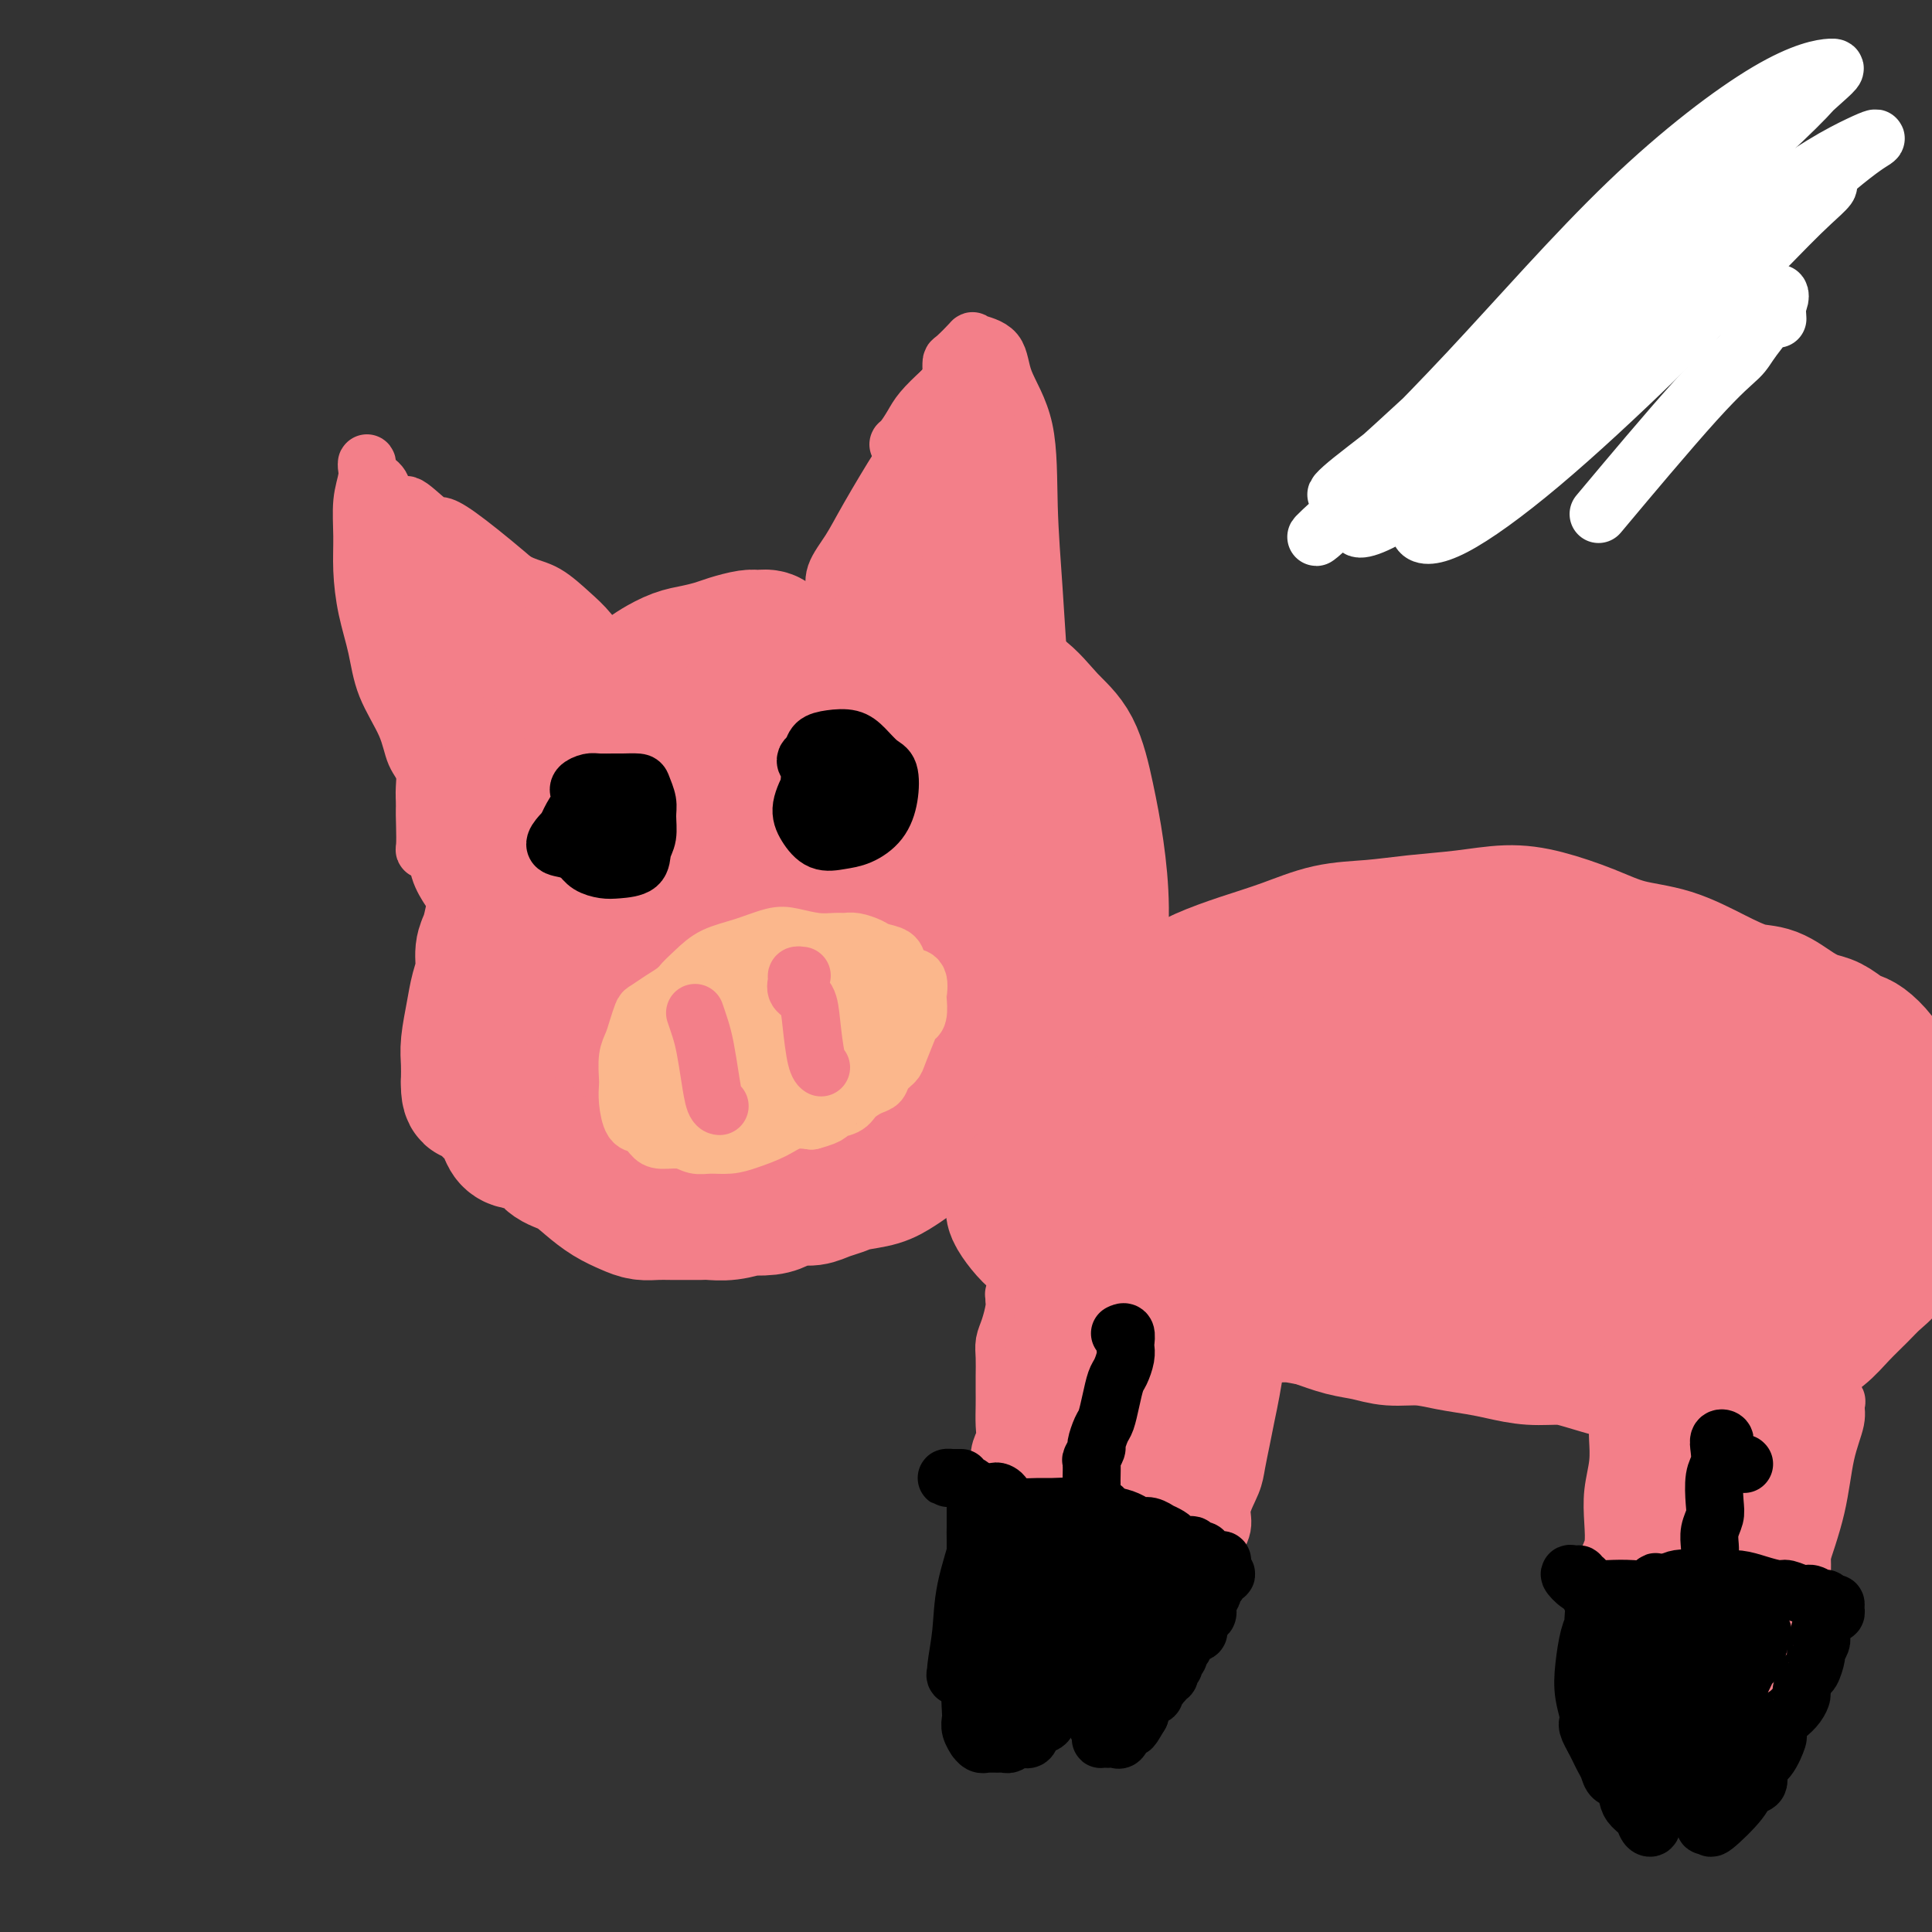 <svg viewBox='0 0 400 400' version='1.1' xmlns='http://www.w3.org/2000/svg' xmlns:xlink='http://www.w3.org/1999/xlink'><rect x="0" y="0" width="400" height="400" fill="#333333" stroke="none"/><g fill='none' stroke='#F37F89' stroke-width='28' stroke-linecap='round' stroke-linejoin='round'><path d='M168,150c-1.108,-0.003 -2.217,-0.005 -3,0c-0.783,0.005 -1.242,0.018 -2,0c-0.758,-0.018 -1.816,-0.065 -3,0c-1.184,0.065 -2.495,0.244 -4,0c-1.505,-0.244 -3.203,-0.911 -5,-1c-1.797,-0.089 -3.693,0.398 -5,1c-1.307,0.602 -2.025,1.317 -3,2c-0.975,0.683 -2.208,1.334 -4,3c-1.792,1.666 -4.142,4.346 -6,7c-1.858,2.654 -3.222,5.282 -5,8c-1.778,2.718 -3.969,5.526 -6,8c-2.031,2.474 -3.903,4.613 -5,7c-1.097,2.387 -1.420,5.020 -2,7c-0.580,1.980 -1.417,3.306 -2,5c-0.583,1.694 -0.911,3.758 -1,6c-0.089,2.242 0.063,4.664 0,7c-0.063,2.336 -0.339,4.586 0,7c0.339,2.414 1.294,4.991 2,7c0.706,2.009 1.164,3.452 2,5c0.836,1.548 2.049,3.203 4,5c1.951,1.797 4.641,3.735 7,5c2.359,1.265 4.388,1.856 7,2c2.612,0.144 5.808,-0.158 9,0c3.192,0.158 6.380,0.778 10,1c3.620,0.222 7.673,0.047 11,0c3.327,-0.047 5.928,0.033 9,0c3.072,-0.033 6.616,-0.180 10,-1c3.384,-0.820 6.608,-2.313 10,-3c3.392,-0.687 6.952,-0.570 10,-2c3.048,-1.430 5.585,-4.409 8,-7c2.415,-2.591 4.707,-4.796 7,-7'/><path d='M218,222c3.516,-4.143 4.807,-7.499 6,-11c1.193,-3.501 2.288,-7.146 3,-11c0.712,-3.854 1.042,-7.918 1,-12c-0.042,-4.082 -0.454,-8.182 -1,-12c-0.546,-3.818 -1.224,-7.356 -2,-11c-0.776,-3.644 -1.649,-7.396 -3,-10c-1.351,-2.604 -3.179,-4.061 -5,-6c-1.821,-1.939 -3.635,-4.360 -6,-6c-2.365,-1.640 -5.283,-2.500 -8,-3c-2.717,-0.500 -5.234,-0.640 -8,-1c-2.766,-0.360 -5.781,-0.939 -9,-1c-3.219,-0.061 -6.643,0.395 -10,1c-3.357,0.605 -6.646,1.358 -10,3c-3.354,1.642 -6.774,4.172 -10,7c-3.226,2.828 -6.258,5.954 -9,9c-2.742,3.046 -5.195,6.012 -8,9c-2.805,2.988 -5.963,5.998 -8,9c-2.037,3.002 -2.951,5.995 -4,9c-1.049,3.005 -2.231,6.022 -3,9c-0.769,2.978 -1.125,5.915 -1,9c0.125,3.085 0.731,6.316 1,9c0.269,2.684 0.203,4.819 1,7c0.797,2.181 2.459,4.407 3,6c0.541,1.593 -0.037,2.555 0,3c0.037,0.445 0.690,0.375 1,0c0.310,-0.375 0.275,-1.055 0,-2c-0.275,-0.945 -0.792,-2.154 -1,-4c-0.208,-1.846 -0.107,-4.330 0,-7c0.107,-2.670 0.221,-5.527 1,-9c0.779,-3.473 2.223,-7.564 5,-12c2.777,-4.436 6.889,-9.218 11,-14'/><path d='M145,180c4.306,-5.848 7.071,-7.468 10,-9c2.929,-1.532 6.021,-2.976 9,-4c2.979,-1.024 5.846,-1.626 8,-1c2.154,0.626 3.597,2.481 5,4c1.403,1.519 2.767,2.701 4,5c1.233,2.299 2.334,5.714 3,9c0.666,3.286 0.898,6.444 1,10c0.102,3.556 0.075,7.511 -1,11c-1.075,3.489 -3.199,6.514 -5,9c-1.801,2.486 -3.281,4.435 -6,6c-2.719,1.565 -6.677,2.746 -10,2c-3.323,-0.746 -6.011,-3.419 -8,-7c-1.989,-3.581 -3.279,-8.070 -4,-13c-0.721,-4.930 -0.875,-10.301 0,-15c0.875,-4.699 2.777,-8.725 5,-12c2.223,-3.275 4.765,-5.797 8,-8c3.235,-2.203 7.163,-4.086 11,-5c3.837,-0.914 7.583,-0.860 11,0c3.417,0.860 6.503,2.524 9,5c2.497,2.476 4.404,5.763 6,10c1.596,4.237 2.881,9.423 3,14c0.119,4.577 -0.927,8.543 -3,13c-2.073,4.457 -5.172,9.405 -9,13c-3.828,3.595 -8.384,5.839 -13,7c-4.616,1.161 -9.294,1.240 -14,0c-4.706,-1.240 -9.442,-3.798 -13,-7c-3.558,-3.202 -5.937,-7.049 -7,-11c-1.063,-3.951 -0.811,-8.008 1,-13c1.811,-4.992 5.180,-10.921 9,-16c3.820,-5.079 8.091,-9.308 12,-12c3.909,-2.692 7.454,-3.846 11,-5'/><path d='M178,160c3.343,-0.604 6.201,0.386 9,2c2.799,1.614 5.538,3.851 8,7c2.462,3.149 4.647,7.210 6,11c1.353,3.790 1.875,7.308 1,11c-0.875,3.692 -3.146,7.556 -6,11c-2.854,3.444 -6.291,6.466 -10,9c-3.709,2.534 -7.689,4.578 -12,6c-4.311,1.422 -8.955,2.222 -13,2c-4.045,-0.222 -7.493,-1.467 -10,-3c-2.507,-1.533 -4.072,-3.355 -5,-6c-0.928,-2.645 -1.217,-6.113 0,-10c1.217,-3.887 3.942,-8.192 7,-12c3.058,-3.808 6.450,-7.120 10,-9c3.550,-1.880 7.259,-2.328 10,-2c2.741,0.328 4.515,1.434 6,3c1.485,1.566 2.682,3.594 3,6c0.318,2.406 -0.242,5.191 -1,7c-0.758,1.809 -1.713,2.642 -3,4c-1.287,1.358 -2.907,3.242 -5,5c-2.093,1.758 -4.659,3.389 -8,5c-3.341,1.611 -7.458,3.202 -10,4c-2.542,0.798 -3.508,0.803 -4,0c-0.492,-0.803 -0.509,-2.413 0,-5c0.509,-2.587 1.543,-6.149 3,-9c1.457,-2.851 3.338,-4.990 5,-7c1.662,-2.010 3.106,-3.891 4,-5c0.894,-1.109 1.240,-1.446 2,-2c0.760,-0.554 1.936,-1.324 3,-2c1.064,-0.676 2.017,-1.259 3,-2c0.983,-0.741 1.995,-1.640 3,-2c1.005,-0.360 2.002,-0.180 3,0'/><path d='M177,177c1.800,-0.888 0.301,-0.109 0,1c-0.301,1.109 0.595,2.547 0,4c-0.595,1.453 -2.681,2.922 -4,4c-1.319,1.078 -1.870,1.767 -3,3c-1.130,1.233 -2.839,3.011 -4,4c-1.161,0.989 -1.774,1.189 -2,1c-0.226,-0.189 -0.065,-0.768 0,-1c0.065,-0.232 0.032,-0.116 0,0'/><path d='M160,137c-0.016,-1.186 -0.033,-2.371 0,-3c0.033,-0.629 0.115,-0.701 0,-1c-0.115,-0.299 -0.427,-0.823 -1,-1c-0.573,-0.177 -1.405,-0.006 -2,0c-0.595,0.006 -0.952,-0.154 -2,0c-1.048,0.154 -2.788,0.622 -4,1c-1.212,0.378 -1.897,0.666 -3,1c-1.103,0.334 -2.624,0.713 -4,1c-1.376,0.287 -2.608,0.481 -4,1c-1.392,0.519 -2.945,1.361 -4,2c-1.055,0.639 -1.613,1.073 -3,2c-1.387,0.927 -3.602,2.346 -5,4c-1.398,1.654 -1.979,3.544 -3,5c-1.021,1.456 -2.481,2.479 -4,4c-1.519,1.521 -3.096,3.540 -4,5c-0.904,1.460 -1.135,2.362 -2,3c-0.865,0.638 -2.364,1.012 -3,2c-0.636,0.988 -0.408,2.588 -1,4c-0.592,1.412 -2.004,2.635 -3,4c-0.996,1.365 -1.576,2.871 -2,4c-0.424,1.129 -0.691,1.881 -1,3c-0.309,1.119 -0.661,2.605 -1,4c-0.339,1.395 -0.664,2.697 -1,4c-0.336,1.303 -0.681,2.605 -1,4c-0.319,1.395 -0.610,2.881 -1,4c-0.390,1.119 -0.879,1.871 -1,3c-0.121,1.129 0.125,2.636 0,4c-0.125,1.364 -0.622,2.584 -1,4c-0.378,1.416 -0.637,3.029 -1,5c-0.363,1.971 -0.828,4.300 -1,6c-0.172,1.700 -0.049,2.771 0,4c0.049,1.229 0.025,2.614 0,4'/><path d='M97,224c-0.087,4.480 1.195,2.178 2,2c0.805,-0.178 1.134,1.766 2,3c0.866,1.234 2.268,1.758 3,3c0.732,1.242 0.793,3.203 2,4c1.207,0.797 3.561,0.430 5,1c1.439,0.570 1.964,2.079 3,3c1.036,0.921 2.584,1.256 4,2c1.416,0.744 2.700,1.898 4,3c1.300,1.102 2.616,2.152 4,3c1.384,0.848 2.835,1.495 4,2c1.165,0.505 2.045,0.867 3,1c0.955,0.133 1.984,0.035 3,0c1.016,-0.035 2.020,-0.008 3,0c0.980,0.008 1.935,-0.001 3,0c1.065,0.001 2.240,0.014 3,0c0.760,-0.014 1.106,-0.056 2,0c0.894,0.056 2.336,0.208 4,0c1.664,-0.208 3.551,-0.778 4,-1c0.449,-0.222 -0.540,-0.097 0,0c0.540,0.097 2.609,0.167 4,0c1.391,-0.167 2.105,-0.569 3,-1c0.895,-0.431 1.970,-0.889 3,-1c1.030,-0.111 2.015,0.126 3,0c0.985,-0.126 1.971,-0.614 3,-1c1.029,-0.386 2.101,-0.671 3,-1c0.899,-0.329 1.626,-0.702 3,-1c1.374,-0.298 3.396,-0.519 5,-1c1.604,-0.481 2.789,-1.220 4,-2c1.211,-0.780 2.448,-1.601 4,-3c1.552,-1.399 3.418,-3.377 5,-5c1.582,-1.623 2.881,-2.892 4,-4c1.119,-1.108 2.060,-2.054 3,-3'/><path d='M202,227c3.641,-3.054 2.742,-2.189 3,-3c0.258,-0.811 1.673,-3.297 3,-5c1.327,-1.703 2.568,-2.625 4,-4c1.432,-1.375 3.056,-3.205 4,-5c0.944,-1.795 1.209,-3.554 2,-5c0.791,-1.446 2.108,-2.580 3,-4c0.892,-1.420 1.360,-3.127 2,-5c0.640,-1.873 1.452,-3.911 2,-6c0.548,-2.089 0.833,-4.228 1,-6c0.167,-1.772 0.215,-3.176 0,-4c-0.215,-0.824 -0.693,-1.066 -1,-2c-0.307,-0.934 -0.441,-2.559 -1,-4c-0.559,-1.441 -1.542,-2.699 -2,-4c-0.458,-1.301 -0.390,-2.644 -1,-4c-0.610,-1.356 -1.897,-2.726 -3,-4c-1.103,-1.274 -2.023,-2.452 -3,-4c-0.977,-1.548 -2.011,-3.467 -3,-5c-0.989,-1.533 -1.934,-2.680 -3,-4c-1.066,-1.320 -2.252,-2.812 -3,-4c-0.748,-1.188 -1.056,-2.074 -2,-3c-0.944,-0.926 -2.524,-1.894 -4,-3c-1.476,-1.106 -2.848,-2.349 -4,-3c-1.152,-0.651 -2.084,-0.710 -3,-1c-0.916,-0.290 -1.816,-0.809 -3,-1c-1.184,-0.191 -2.653,-0.052 -4,0c-1.347,0.052 -2.573,0.018 -4,0c-1.427,-0.018 -3.054,-0.019 -4,0c-0.946,0.019 -1.212,0.057 -2,0c-0.788,-0.057 -2.097,-0.208 -3,0c-0.903,0.208 -1.401,0.774 -2,1c-0.599,0.226 -1.300,0.113 -2,0'/><path d='M169,135c-4.302,-0.222 -1.557,-0.278 -1,0c0.557,0.278 -1.076,0.889 -2,1c-0.924,0.111 -1.141,-0.280 -2,0c-0.859,0.280 -2.362,1.230 -3,2c-0.638,0.770 -0.413,1.361 -1,2c-0.587,0.639 -1.988,1.326 -3,2c-1.012,0.674 -1.636,1.336 -2,2c-0.364,0.664 -0.469,1.331 -1,2c-0.531,0.669 -1.488,1.339 -2,2c-0.512,0.661 -0.581,1.311 -1,2c-0.419,0.689 -1.190,1.416 -2,3c-0.810,1.584 -1.660,4.024 -2,5c-0.340,0.976 -0.170,0.488 0,0'/><path d='M237,206c-0.250,-0.102 -0.499,-0.204 -1,0c-0.501,0.204 -1.253,0.715 -1,1c0.253,0.285 1.513,0.345 3,0c1.487,-0.345 3.202,-1.094 5,-2c1.798,-0.906 3.678,-1.969 6,-3c2.322,-1.031 5.085,-2.031 8,-3c2.915,-0.969 5.981,-1.909 9,-3c3.019,-1.091 5.992,-2.335 9,-3c3.008,-0.665 6.051,-0.751 9,-1c2.949,-0.249 5.805,-0.661 9,-1c3.195,-0.339 6.728,-0.606 10,-1c3.272,-0.394 6.283,-0.914 9,-1c2.717,-0.086 5.141,0.262 8,1c2.859,0.738 6.154,1.865 9,3c2.846,1.135 5.243,2.277 8,3c2.757,0.723 5.875,1.026 9,2c3.125,0.974 6.258,2.618 9,4c2.742,1.382 5.094,2.502 7,3c1.906,0.498 3.368,0.375 5,1c1.632,0.625 3.435,1.999 5,3c1.565,1.001 2.894,1.629 4,2c1.106,0.371 1.990,0.486 3,1c1.010,0.514 2.145,1.429 3,2c0.855,0.571 1.428,0.800 2,1c0.572,0.200 1.143,0.370 2,1c0.857,0.630 2.000,1.718 3,3c1.000,1.282 1.856,2.756 3,4c1.144,1.244 2.577,2.258 4,3c1.423,0.742 2.835,1.212 4,2c1.165,0.788 2.082,1.894 3,3'/><path d='M403,231c2.847,2.865 1.465,2.527 1,3c-0.465,0.473 -0.014,1.757 0,3c0.014,1.243 -0.409,2.446 -1,4c-0.591,1.554 -1.351,3.459 -2,5c-0.649,1.541 -1.188,2.720 -2,4c-0.812,1.280 -1.896,2.663 -3,4c-1.104,1.337 -2.227,2.629 -3,4c-0.773,1.371 -1.195,2.821 -2,4c-0.805,1.179 -1.992,2.087 -3,3c-1.008,0.913 -1.837,1.831 -3,3c-1.163,1.169 -2.662,2.590 -4,4c-1.338,1.410 -2.517,2.810 -4,4c-1.483,1.190 -3.270,2.169 -5,3c-1.730,0.831 -3.403,1.515 -5,2c-1.597,0.485 -3.118,0.772 -5,1c-1.882,0.228 -4.125,0.399 -6,1c-1.875,0.601 -3.383,1.633 -5,2c-1.617,0.367 -3.344,0.070 -5,0c-1.656,-0.070 -3.242,0.087 -5,0c-1.758,-0.087 -3.687,-0.419 -6,-1c-2.313,-0.581 -5.008,-1.413 -7,-2c-1.992,-0.587 -3.280,-0.931 -5,-1c-1.720,-0.069 -3.872,0.135 -6,0c-2.128,-0.135 -4.231,-0.610 -6,-1c-1.769,-0.390 -3.203,-0.696 -5,-1c-1.797,-0.304 -3.956,-0.605 -6,-1c-2.044,-0.395 -3.973,-0.882 -6,-1c-2.027,-0.118 -4.152,0.133 -6,0c-1.848,-0.133 -3.421,-0.651 -5,-1c-1.579,-0.349 -3.166,-0.528 -5,-1c-1.834,-0.472 -3.917,-1.236 -6,-2'/><path d='M272,273c-11.855,-2.095 -6.991,-1.332 -6,-1c0.991,0.332 -1.889,0.234 -4,0c-2.111,-0.234 -3.453,-0.602 -5,-1c-1.547,-0.398 -3.297,-0.826 -5,-1c-1.703,-0.174 -3.357,-0.095 -5,0c-1.643,0.095 -3.275,0.206 -5,0c-1.725,-0.206 -3.542,-0.730 -5,-1c-1.458,-0.270 -2.557,-0.288 -4,-1c-1.443,-0.712 -3.229,-2.119 -5,-3c-1.771,-0.881 -3.525,-1.237 -5,-2c-1.475,-0.763 -2.669,-1.932 -4,-3c-1.331,-1.068 -2.799,-2.033 -4,-3c-1.201,-0.967 -2.135,-1.935 -3,-3c-0.865,-1.065 -1.660,-2.227 -2,-3c-0.340,-0.773 -0.223,-1.156 0,-2c0.223,-0.844 0.552,-2.148 1,-3c0.448,-0.852 1.014,-1.253 2,-2c0.986,-0.747 2.392,-1.839 4,-3c1.608,-1.161 3.417,-2.392 5,-3c1.583,-0.608 2.941,-0.594 5,-1c2.059,-0.406 4.818,-1.231 7,-2c2.182,-0.769 3.787,-1.483 6,-2c2.213,-0.517 5.034,-0.838 8,-1c2.966,-0.162 6.076,-0.165 9,1c2.924,1.165 5.663,3.497 8,6c2.337,2.503 4.271,5.175 6,7c1.729,1.825 3.253,2.801 4,4c0.747,1.199 0.716,2.620 0,4c-0.716,1.380 -2.116,2.718 -4,4c-1.884,1.282 -4.253,2.509 -7,3c-2.747,0.491 -5.874,0.245 -9,0'/><path d='M255,261c-2.600,-0.556 -4.599,-1.946 -7,-4c-2.401,-2.054 -5.204,-4.773 -7,-7c-1.796,-2.227 -2.584,-3.964 -3,-6c-0.416,-2.036 -0.460,-4.372 0,-7c0.460,-2.628 1.426,-5.548 3,-8c1.574,-2.452 3.757,-4.438 6,-6c2.243,-1.562 4.544,-2.702 7,-3c2.456,-0.298 5.065,0.246 8,1c2.935,0.754 6.195,1.718 9,3c2.805,1.282 5.154,2.881 7,5c1.846,2.119 3.188,4.757 4,8c0.812,3.243 1.092,7.090 0,10c-1.092,2.910 -3.558,4.881 -6,7c-2.442,2.119 -4.860,4.385 -8,6c-3.140,1.615 -7.003,2.579 -11,3c-3.997,0.421 -8.129,0.300 -12,-1c-3.871,-1.300 -7.481,-3.778 -10,-6c-2.519,-2.222 -3.948,-4.188 -4,-6c-0.052,-1.812 1.271,-3.469 3,-6c1.729,-2.531 3.862,-5.934 7,-9c3.138,-3.066 7.281,-5.793 11,-8c3.719,-2.207 7.013,-3.892 11,-5c3.987,-1.108 8.668,-1.637 13,-2c4.332,-0.363 8.314,-0.559 12,0c3.686,0.559 7.077,1.874 10,3c2.923,1.126 5.377,2.063 7,3c1.623,0.937 2.416,1.875 3,3c0.584,1.125 0.961,2.435 0,4c-0.961,1.565 -3.259,3.383 -6,5c-2.741,1.617 -5.926,3.033 -9,4c-3.074,0.967 -6.037,1.483 -9,2'/><path d='M284,244c-4.193,0.662 -5.675,-0.682 -7,-2c-1.325,-1.318 -2.493,-2.609 -3,-5c-0.507,-2.391 -0.351,-5.884 1,-9c1.351,-3.116 3.898,-5.857 7,-9c3.102,-3.143 6.758,-6.687 11,-9c4.242,-2.313 9.070,-3.395 13,-4c3.930,-0.605 6.960,-0.734 10,0c3.040,0.734 6.088,2.331 8,5c1.912,2.669 2.689,6.412 3,11c0.311,4.588 0.156,10.022 -1,15c-1.156,4.978 -3.314,9.500 -6,14c-2.686,4.500 -5.900,8.978 -9,12c-3.100,3.022 -6.086,4.589 -9,5c-2.914,0.411 -5.756,-0.333 -8,-2c-2.244,-1.667 -3.890,-4.257 -5,-7c-1.110,-2.743 -1.683,-5.637 -1,-9c0.683,-3.363 2.622,-7.193 5,-11c2.378,-3.807 5.196,-7.591 9,-11c3.804,-3.409 8.595,-6.445 13,-8c4.405,-1.555 8.423,-1.631 12,-1c3.577,0.631 6.714,1.967 10,4c3.286,2.033 6.720,4.761 9,8c2.280,3.239 3.404,6.987 4,11c0.596,4.013 0.663,8.290 0,12c-0.663,3.710 -2.055,6.851 -4,10c-1.945,3.149 -4.444,6.304 -7,8c-2.556,1.696 -5.168,1.932 -8,2c-2.832,0.068 -5.883,-0.033 -8,-2c-2.117,-1.967 -3.301,-5.799 -4,-9c-0.699,-3.201 -0.914,-5.772 0,-9c0.914,-3.228 2.957,-7.114 5,-11'/><path d='M324,243c2.647,-3.479 6.766,-6.675 11,-10c4.234,-3.325 8.585,-6.777 13,-9c4.415,-2.223 8.896,-3.216 12,-3c3.104,0.216 4.831,1.642 6,3c1.169,1.358 1.781,2.649 2,5c0.219,2.351 0.044,5.761 -1,9c-1.044,3.239 -2.959,6.308 -5,9c-2.041,2.692 -4.208,5.009 -7,7c-2.792,1.991 -6.210,3.658 -10,5c-3.790,1.342 -7.953,2.361 -11,3c-3.047,0.639 -4.976,0.900 -6,1c-1.024,0.100 -1.141,0.040 -1,-1c0.141,-1.040 0.540,-3.060 2,-5c1.460,-1.940 3.981,-3.799 7,-6c3.019,-2.201 6.536,-4.743 10,-7c3.464,-2.257 6.876,-4.230 10,-6c3.124,-1.770 5.959,-3.339 8,-4c2.041,-0.661 3.288,-0.414 4,0c0.712,0.414 0.888,0.996 1,2c0.112,1.004 0.160,2.431 -1,4c-1.160,1.569 -3.528,3.280 -6,6c-2.472,2.720 -5.046,6.450 -8,10c-2.954,3.550 -6.286,6.921 -9,9c-2.714,2.079 -4.810,2.867 -6,3c-1.190,0.133 -1.473,-0.389 -1,-2c0.473,-1.611 1.701,-4.313 3,-7c1.299,-2.687 2.669,-5.361 5,-8c2.331,-2.639 5.625,-5.243 9,-8c3.375,-2.757 6.832,-5.665 10,-8c3.168,-2.335 6.048,-4.096 8,-5c1.952,-0.904 2.976,-0.952 4,-1'/><path d='M377,229c5.238,-2.980 2.834,0.571 2,3c-0.834,2.429 -0.099,3.736 0,5c0.099,1.264 -0.437,2.486 -1,4c-0.563,1.514 -1.153,3.321 -2,5c-0.847,1.679 -1.950,3.232 -3,4c-1.050,0.768 -2.046,0.753 -3,1c-0.954,0.247 -1.866,0.758 -3,1c-1.134,0.242 -2.490,0.216 -3,0c-0.510,-0.216 -0.173,-0.621 0,-1c0.173,-0.379 0.183,-0.732 0,-1c-0.183,-0.268 -0.557,-0.451 0,-1c0.557,-0.549 2.045,-1.466 3,-2c0.955,-0.534 1.375,-0.687 2,-1c0.625,-0.313 1.454,-0.787 2,-1c0.546,-0.213 0.809,-0.166 1,0c0.191,0.166 0.309,0.449 0,1c-0.309,0.551 -1.047,1.370 -2,2c-0.953,0.630 -2.123,1.072 -3,2c-0.877,0.928 -1.463,2.343 -3,4c-1.537,1.657 -4.027,3.558 -6,5c-1.973,1.442 -3.430,2.426 -5,3c-1.570,0.574 -3.252,0.738 -5,1c-1.748,0.262 -3.562,0.620 -5,1c-1.438,0.380 -2.500,0.781 -4,1c-1.500,0.219 -3.440,0.256 -5,0c-1.560,-0.256 -2.742,-0.804 -4,-1c-1.258,-0.196 -2.594,-0.039 -4,0c-1.406,0.039 -2.882,-0.041 -4,0c-1.118,0.041 -1.878,0.203 -3,0c-1.122,-0.203 -2.606,-0.772 -4,-1c-1.394,-0.228 -2.697,-0.114 -4,0'/><path d='M311,263c-5.062,-0.308 -3.719,-0.078 -4,0c-0.281,0.078 -2.188,0.005 -4,0c-1.812,-0.005 -3.528,0.058 -5,0c-1.472,-0.058 -2.700,-0.237 -4,0c-1.300,0.237 -2.672,0.891 -4,1c-1.328,0.109 -2.611,-0.326 -4,0c-1.389,0.326 -2.885,1.412 -4,2c-1.115,0.588 -1.851,0.679 -3,1c-1.149,0.321 -2.713,0.873 -4,1c-1.287,0.127 -2.298,-0.172 -3,0c-0.702,0.172 -1.096,0.816 -2,1c-0.904,0.184 -2.320,-0.093 -3,0c-0.680,0.093 -0.625,0.557 -1,1c-0.375,0.443 -1.179,0.865 -2,1c-0.821,0.135 -1.660,-0.019 -2,0c-0.340,0.019 -0.182,0.209 -1,0c-0.818,-0.209 -2.611,-0.816 -4,-1c-1.389,-0.184 -2.372,0.056 -3,0c-0.628,-0.056 -0.900,-0.407 -2,0c-1.100,0.407 -3.027,1.571 -4,2c-0.973,0.429 -0.992,0.123 -1,0c-0.008,-0.123 -0.004,-0.061 0,0'/></g>
<g fill='none' stroke='#F37F89' stroke-width='12' stroke-linecap='round' stroke-linejoin='round'><path d='M235,282c0.393,-0.084 0.786,-0.169 1,0c0.214,0.169 0.249,0.590 0,1c-0.249,0.410 -0.784,0.807 -1,1c-0.216,0.193 -0.114,0.181 0,1c0.114,0.819 0.242,2.468 0,4c-0.242,1.532 -0.852,2.945 -1,4c-0.148,1.055 0.167,1.751 0,3c-0.167,1.249 -0.817,3.050 -1,5c-0.183,1.950 0.102,4.051 0,6c-0.102,1.949 -0.590,3.748 -1,6c-0.410,2.252 -0.741,4.956 -1,7c-0.259,2.044 -0.447,3.426 -1,5c-0.553,1.574 -1.472,3.338 -2,5c-0.528,1.662 -0.667,3.220 -1,4c-0.333,0.780 -0.860,0.781 -1,1c-0.140,0.219 0.109,0.655 0,1c-0.109,0.345 -0.575,0.599 -1,1c-0.425,0.401 -0.808,0.949 -1,1c-0.192,0.051 -0.193,-0.395 0,-1c0.193,-0.605 0.579,-1.367 1,-2c0.421,-0.633 0.875,-1.135 1,-2c0.125,-0.865 -0.079,-2.094 0,-3c0.079,-0.906 0.443,-1.491 1,-3c0.557,-1.509 1.309,-3.943 2,-6c0.691,-2.057 1.323,-3.738 2,-6c0.677,-2.262 1.400,-5.106 2,-8c0.600,-2.894 1.078,-5.838 2,-8c0.922,-2.162 2.287,-3.544 3,-5c0.713,-1.456 0.775,-2.988 1,-4c0.225,-1.012 0.612,-1.506 1,-2'/><path d='M240,288c2.320,-8.188 0.621,-4.159 0,-3c-0.621,1.159 -0.165,-0.553 0,-1c0.165,-0.447 0.038,0.370 0,1c-0.038,0.630 0.011,1.071 0,2c-0.011,0.929 -0.083,2.345 0,4c0.083,1.655 0.320,3.550 0,6c-0.320,2.450 -1.196,5.456 -2,9c-0.804,3.544 -1.536,7.627 -2,11c-0.464,3.373 -0.661,6.037 -1,8c-0.339,1.963 -0.822,3.225 -1,4c-0.178,0.775 -0.051,1.063 0,1c0.051,-0.063 0.028,-0.478 0,-1c-0.028,-0.522 -0.060,-1.151 0,-3c0.060,-1.849 0.212,-4.919 1,-8c0.788,-3.081 2.210,-6.172 3,-10c0.790,-3.828 0.947,-8.393 2,-12c1.053,-3.607 3.003,-6.257 4,-8c0.997,-1.743 1.042,-2.580 1,-3c-0.042,-0.420 -0.171,-0.422 0,0c0.171,0.422 0.640,1.269 1,2c0.360,0.731 0.609,1.345 1,3c0.391,1.655 0.922,4.351 1,7c0.078,2.649 -0.298,5.252 -1,9c-0.702,3.748 -1.729,8.640 -3,13c-1.271,4.360 -2.784,8.189 -4,11c-1.216,2.811 -2.135,4.603 -3,6c-0.865,1.397 -1.676,2.399 -2,2c-0.324,-0.399 -0.162,-2.200 0,-4'/><path d='M235,334c0.034,-1.999 0.118,-4.997 1,-9c0.882,-4.003 2.561,-9.010 4,-13c1.439,-3.990 2.638,-6.964 4,-10c1.362,-3.036 2.889,-6.134 4,-8c1.111,-1.866 1.808,-2.499 2,-3c0.192,-0.501 -0.122,-0.869 0,-1c0.122,-0.131 0.679,-0.023 1,1c0.321,1.023 0.405,2.963 0,5c-0.405,2.037 -1.299,4.173 -2,7c-0.701,2.827 -1.207,6.346 -2,10c-0.793,3.654 -1.872,7.443 -3,11c-1.128,3.557 -2.305,6.881 -3,9c-0.695,2.119 -0.910,3.033 -1,3c-0.090,-0.033 -0.056,-1.012 0,-2c0.056,-0.988 0.135,-1.983 1,-5c0.865,-3.017 2.517,-8.055 4,-13c1.483,-4.945 2.799,-9.797 4,-14c1.201,-4.203 2.289,-7.758 3,-10c0.711,-2.242 1.045,-3.172 1,-3c-0.045,0.172 -0.468,1.447 -1,3c-0.532,1.553 -1.173,3.384 -2,6c-0.827,2.616 -1.840,6.018 -3,10c-1.160,3.982 -2.468,8.545 -4,13c-1.532,4.455 -3.287,8.802 -4,11c-0.713,2.198 -0.384,2.246 0,2c0.384,-0.246 0.824,-0.784 1,-1c0.176,-0.216 0.088,-0.108 0,0'/><path d='M367,291c0.506,-0.436 1.012,-0.872 1,-1c-0.012,-0.128 -0.542,0.051 -1,0c-0.458,-0.051 -0.843,-0.333 -1,0c-0.157,0.333 -0.087,1.280 0,2c0.087,0.720 0.190,1.212 0,3c-0.190,1.788 -0.673,4.873 -1,8c-0.327,3.127 -0.499,6.296 -1,9c-0.501,2.704 -1.331,4.943 -2,7c-0.669,2.057 -1.176,3.931 -2,6c-0.824,2.069 -1.966,4.334 -3,6c-1.034,1.666 -1.962,2.733 -3,4c-1.038,1.267 -2.188,2.735 -3,4c-0.812,1.265 -1.288,2.326 -2,3c-0.712,0.674 -1.660,0.962 -2,1c-0.340,0.038 -0.072,-0.172 0,-1c0.072,-0.828 -0.054,-2.272 0,-4c0.054,-1.728 0.287,-3.738 1,-6c0.713,-2.262 1.907,-4.776 3,-8c1.093,-3.224 2.086,-7.157 4,-11c1.914,-3.843 4.749,-7.595 7,-11c2.251,-3.405 3.918,-6.462 5,-8c1.082,-1.538 1.581,-1.556 2,-2c0.419,-0.444 0.759,-1.313 1,-1c0.241,0.313 0.382,1.807 0,3c-0.382,1.193 -1.287,2.085 -2,4c-0.713,1.915 -1.232,4.854 -2,8c-0.768,3.146 -1.784,6.501 -3,10c-1.216,3.499 -2.633,7.143 -4,11c-1.367,3.857 -2.683,7.929 -4,12'/><path d='M355,339c-3.017,9.422 -3.558,9.478 -4,11c-0.442,1.522 -0.784,4.512 -1,5c-0.216,0.488 -0.307,-1.524 0,-4c0.307,-2.476 1.010,-5.414 2,-9c0.990,-3.586 2.267,-7.820 4,-13c1.733,-5.180 3.922,-11.307 6,-16c2.078,-4.693 4.045,-7.954 6,-11c1.955,-3.046 3.898,-5.879 5,-8c1.102,-2.121 1.363,-3.531 2,-4c0.637,-0.469 1.651,0.002 2,0c0.349,-0.002 0.033,-0.478 0,0c-0.033,0.478 0.217,1.909 0,4c-0.217,2.091 -0.902,4.842 -2,8c-1.098,3.158 -2.608,6.722 -4,11c-1.392,4.278 -2.664,9.272 -4,14c-1.336,4.728 -2.735,9.192 -4,13c-1.265,3.808 -2.397,6.959 -3,7c-0.603,0.041 -0.679,-3.029 0,-6c0.679,-2.971 2.113,-5.844 3,-10c0.887,-4.156 1.228,-9.595 3,-15c1.772,-5.405 4.974,-10.776 7,-15c2.026,-4.224 2.876,-7.300 4,-9c1.124,-1.700 2.521,-2.025 3,-2c0.479,0.025 0.040,0.400 0,1c-0.040,0.600 0.318,1.426 0,3c-0.318,1.574 -1.312,3.896 -2,7c-0.688,3.104 -1.070,6.990 -2,11c-0.930,4.010 -2.409,8.146 -4,13c-1.591,4.854 -3.296,10.427 -5,16'/><path d='M367,341c-2.689,9.710 -2.910,8.485 -3,9c-0.090,0.515 -0.047,2.771 0,3c0.047,0.229 0.100,-1.569 0,-2c-0.100,-0.431 -0.353,0.504 0,-5c0.353,-5.504 1.311,-17.449 2,-25c0.689,-7.551 1.107,-10.709 2,-15c0.893,-4.291 2.260,-9.714 3,-12c0.740,-2.286 0.854,-1.435 1,-1c0.146,0.435 0.323,0.453 0,1c-0.323,0.547 -1.145,1.624 -2,4c-0.855,2.376 -1.742,6.052 -3,10c-1.258,3.948 -2.887,8.169 -4,13c-1.113,4.831 -1.712,10.274 -3,15c-1.288,4.726 -3.267,8.737 -4,11c-0.733,2.263 -0.219,2.778 0,3c0.219,0.222 0.143,0.150 0,-1c-0.143,-1.150 -0.354,-3.380 0,-6c0.354,-2.620 1.274,-5.632 2,-10c0.726,-4.368 1.259,-10.093 2,-16c0.741,-5.907 1.690,-11.997 2,-16c0.310,-4.003 -0.018,-5.921 0,-7c0.018,-1.079 0.382,-1.320 0,-1c-0.382,0.320 -1.510,1.202 -2,2c-0.490,0.798 -0.342,1.511 -1,3c-0.658,1.489 -2.121,3.752 -3,6c-0.879,2.248 -1.175,4.481 -2,8c-0.825,3.519 -2.180,8.325 -3,13c-0.820,4.675 -1.105,9.220 -2,13c-0.895,3.780 -2.398,6.794 -3,9c-0.602,2.206 -0.301,3.603 0,5'/><path d='M346,352c-1.547,7.445 -0.416,2.058 0,-1c0.416,-3.058 0.115,-3.785 0,-6c-0.115,-2.215 -0.045,-5.916 1,-14c1.045,-8.084 3.065,-20.549 4,-26c0.935,-5.451 0.784,-3.886 1,-4c0.216,-0.114 0.798,-1.905 1,-2c0.202,-0.095 0.023,1.505 0,3c-0.023,1.495 0.109,2.883 0,5c-0.109,2.117 -0.460,4.962 -1,8c-0.540,3.038 -1.269,6.270 -2,10c-0.731,3.730 -1.464,7.957 -2,11c-0.536,3.043 -0.876,4.900 -1,7c-0.124,2.100 -0.034,4.443 0,6c0.034,1.557 0.012,2.330 0,3c-0.012,0.670 -0.013,1.239 0,2c0.013,0.761 0.041,1.714 0,2c-0.041,0.286 -0.152,-0.096 0,0c0.152,0.096 0.565,0.669 1,1c0.435,0.331 0.890,0.418 1,1c0.110,0.582 -0.125,1.658 0,2c0.125,0.342 0.611,-0.051 1,0c0.389,0.051 0.682,0.547 1,1c0.318,0.453 0.662,0.864 1,1c0.338,0.136 0.672,-0.001 1,0c0.328,0.001 0.651,0.141 1,0c0.349,-0.141 0.722,-0.564 1,-1c0.278,-0.436 0.459,-0.887 1,-1c0.541,-0.113 1.440,0.110 2,0c0.560,-0.110 0.780,-0.555 1,-1'/><path d='M359,359c0.909,-0.558 0.681,-0.453 1,-1c0.319,-0.547 1.185,-1.747 2,-2c0.815,-0.253 1.581,0.439 2,0c0.419,-0.439 0.493,-2.011 1,-3c0.507,-0.989 1.446,-1.395 2,-2c0.554,-0.605 0.722,-1.409 1,-2c0.278,-0.591 0.666,-0.968 1,-2c0.334,-1.032 0.615,-2.717 1,-4c0.385,-1.283 0.874,-2.163 1,-3c0.126,-0.837 -0.111,-1.631 0,-3c0.111,-1.369 0.568,-3.312 1,-5c0.432,-1.688 0.838,-3.120 1,-5c0.162,-1.880 0.081,-4.209 0,-6c-0.081,-1.791 -0.163,-3.044 0,-5c0.163,-1.956 0.569,-4.614 1,-7c0.431,-2.386 0.886,-4.499 1,-7c0.114,-2.501 -0.113,-5.388 0,-8c0.113,-2.612 0.566,-4.947 1,-7c0.434,-2.053 0.849,-3.825 1,-5c0.151,-1.175 0.037,-1.754 0,-2c-0.037,-0.246 0.001,-0.159 0,0c-0.001,0.159 -0.042,0.391 0,1c0.042,0.609 0.167,1.594 0,3c-0.167,1.406 -0.625,3.233 -1,5c-0.375,1.767 -0.668,3.474 -1,5c-0.332,1.526 -0.705,2.872 -1,5c-0.295,2.128 -0.513,5.036 -1,8c-0.487,2.964 -1.244,5.982 -2,9'/><path d='M371,316c-1.321,7.301 -1.622,8.555 -2,11c-0.378,2.445 -0.833,6.081 -1,9c-0.167,2.919 -0.048,5.120 0,6c0.048,0.880 0.024,0.440 0,0'/><path d='M262,278c-0.032,0.447 -0.064,0.894 0,1c0.064,0.106 0.224,-0.128 0,0c-0.224,0.128 -0.834,0.620 -1,1c-0.166,0.380 0.110,0.649 0,1c-0.110,0.351 -0.607,0.786 -1,2c-0.393,1.214 -0.681,3.208 -1,5c-0.319,1.792 -0.668,3.382 -1,5c-0.332,1.618 -0.648,3.264 -1,5c-0.352,1.736 -0.742,3.561 -1,5c-0.258,1.439 -0.385,2.493 -1,4c-0.615,1.507 -1.720,3.468 -2,5c-0.280,1.532 0.264,2.634 0,4c-0.264,1.366 -1.338,2.996 -2,4c-0.662,1.004 -0.914,1.381 -1,2c-0.086,0.619 -0.008,1.480 0,2c0.008,0.520 -0.054,0.701 0,1c0.054,0.299 0.226,0.718 0,1c-0.226,0.282 -0.848,0.428 -1,1c-0.152,0.572 0.167,1.570 0,2c-0.167,0.430 -0.819,0.291 -1,1c-0.181,0.709 0.110,2.266 0,3c-0.110,0.734 -0.622,0.644 -1,1c-0.378,0.356 -0.622,1.156 -1,2c-0.378,0.844 -0.888,1.732 -1,2c-0.112,0.268 0.176,-0.083 0,0c-0.176,0.083 -0.817,0.599 -1,1c-0.183,0.401 0.090,0.686 0,1c-0.090,0.314 -0.545,0.657 -1,1'/><path d='M243,341c-3.341,9.685 -2.195,2.398 -2,0c0.195,-2.398 -0.563,0.093 -1,1c-0.437,0.907 -0.554,0.229 -1,0c-0.446,-0.229 -1.222,-0.008 -2,0c-0.778,0.008 -1.559,-0.198 -2,0c-0.441,0.198 -0.541,0.799 -1,1c-0.459,0.201 -1.278,0.002 -2,0c-0.722,-0.002 -1.349,0.193 -2,0c-0.651,-0.193 -1.326,-0.773 -2,-1c-0.674,-0.227 -1.345,-0.100 -2,0c-0.655,0.100 -1.293,0.171 -2,0c-0.707,-0.171 -1.485,-0.586 -2,-1c-0.515,-0.414 -0.769,-0.828 -1,-1c-0.231,-0.172 -0.439,-0.102 -1,0c-0.561,0.102 -1.475,0.237 -2,0c-0.525,-0.237 -0.663,-0.847 -1,-1c-0.337,-0.153 -0.875,0.152 -1,0c-0.125,-0.152 0.162,-0.762 0,-1c-0.162,-0.238 -0.772,-0.105 -1,0c-0.228,0.105 -0.075,0.183 0,0c0.075,-0.183 0.073,-0.625 0,-1c-0.073,-0.375 -0.217,-0.682 0,-1c0.217,-0.318 0.794,-0.646 1,-1c0.206,-0.354 0.039,-0.732 0,-1c-0.039,-0.268 0.048,-0.426 0,-1c-0.048,-0.574 -0.230,-1.565 0,-3c0.230,-1.435 0.874,-3.313 1,-5c0.126,-1.687 -0.265,-3.184 0,-5c0.265,-1.816 1.187,-3.950 2,-6c0.813,-2.050 1.518,-4.014 2,-6c0.482,-1.986 0.741,-3.993 1,-6'/><path d='M222,302c0.880,-6.695 0.081,-5.433 0,-6c-0.081,-0.567 0.557,-2.964 1,-5c0.443,-2.036 0.692,-3.712 1,-5c0.308,-1.288 0.675,-2.187 1,-4c0.325,-1.813 0.609,-4.538 1,-6c0.391,-1.462 0.888,-1.660 1,-2c0.112,-0.340 -0.162,-0.822 0,-1c0.162,-0.178 0.761,-0.051 1,0c0.239,0.051 0.120,0.025 0,0'/><path d='M211,268c-0.424,0.021 -0.848,0.043 -1,0c-0.152,-0.043 -0.030,-0.150 0,0c0.030,0.150 -0.030,0.556 0,1c0.030,0.444 0.152,0.927 0,2c-0.152,1.073 -0.577,2.738 -1,4c-0.423,1.262 -0.845,2.122 -1,3c-0.155,0.878 -0.042,1.775 0,3c0.042,1.225 0.012,2.779 0,4c-0.012,1.221 -0.007,2.111 0,3c0.007,0.889 0.017,1.778 0,3c-0.017,1.222 -0.061,2.777 0,4c0.061,1.223 0.227,2.113 0,3c-0.227,0.887 -0.845,1.770 -1,3c-0.155,1.230 0.154,2.808 0,4c-0.154,1.192 -0.773,2.000 -1,3c-0.227,1.000 -0.064,2.192 0,3c0.064,0.808 0.027,1.233 0,2c-0.027,0.767 -0.046,1.877 0,3c0.046,1.123 0.156,2.259 0,3c-0.156,0.741 -0.578,1.088 -1,2c-0.422,0.912 -0.844,2.391 -1,3c-0.156,0.609 -0.045,0.348 0,1c0.045,0.652 0.026,2.216 0,3c-0.026,0.784 -0.059,0.787 0,1c0.059,0.213 0.208,0.634 0,1c-0.208,0.366 -0.774,0.675 -1,1c-0.226,0.325 -0.112,0.664 0,1c0.112,0.336 0.222,0.667 0,1c-0.222,0.333 -0.778,0.666 -1,1c-0.222,0.334 -0.111,0.667 0,1'/><path d='M202,335c-1.362,10.531 -0.268,3.358 0,1c0.268,-2.358 -0.292,0.097 0,1c0.292,0.903 1.435,0.252 2,0c0.565,-0.252 0.550,-0.106 1,0c0.450,0.106 1.363,0.172 2,0c0.637,-0.172 0.996,-0.582 1,-1c0.004,-0.418 -0.349,-0.843 0,-1c0.349,-0.157 1.400,-0.045 2,0c0.600,0.045 0.749,0.024 1,0c0.251,-0.024 0.603,-0.051 1,0c0.397,0.051 0.838,0.179 1,0c0.162,-0.179 0.043,-0.666 0,-1c-0.043,-0.334 -0.012,-0.514 0,-1c0.012,-0.486 0.004,-1.277 0,-2c-0.004,-0.723 -0.004,-1.380 0,-2c0.004,-0.620 0.012,-1.205 0,-2c-0.012,-0.795 -0.044,-1.799 0,-3c0.044,-1.201 0.163,-2.598 0,-4c-0.163,-1.402 -0.609,-2.810 -1,-4c-0.391,-1.190 -0.729,-2.162 -1,-4c-0.271,-1.838 -0.476,-4.542 0,-7c0.476,-2.458 1.634,-4.671 2,-7c0.366,-2.329 -0.059,-4.773 0,-7c0.059,-2.227 0.604,-4.236 1,-6c0.396,-1.764 0.645,-3.283 1,-5c0.355,-1.717 0.816,-3.634 1,-5c0.184,-1.366 0.092,-2.183 0,-3'/><path d='M216,272c0.771,-5.075 0.197,-1.264 0,0c-0.197,1.264 -0.017,-0.019 0,2c0.017,2.019 -0.128,7.340 0,11c0.128,3.660 0.529,5.659 0,9c-0.529,3.341 -1.988,8.024 -3,12c-1.012,3.976 -1.578,7.244 -2,10c-0.422,2.756 -0.699,4.999 -1,6c-0.301,1.001 -0.625,0.759 -1,0c-0.375,-0.759 -0.802,-2.037 -1,-4c-0.198,-1.963 -0.167,-4.613 0,-8c0.167,-3.387 0.469,-7.512 1,-11c0.531,-3.488 1.291,-6.339 2,-9c0.709,-2.661 1.367,-5.132 2,-7c0.633,-1.868 1.241,-3.133 2,-4c0.759,-0.867 1.667,-1.334 2,-1c0.333,0.334 0.089,1.471 0,3c-0.089,1.529 -0.024,3.450 0,6c0.024,2.550 0.007,5.729 0,7c-0.007,1.271 -0.003,0.636 0,0'/><path d='M337,292c0.083,-0.856 0.166,-1.712 0,-2c-0.166,-0.288 -0.581,-0.007 -1,0c-0.419,0.007 -0.843,-0.261 -1,0c-0.157,0.261 -0.046,1.051 0,2c0.046,0.949 0.026,2.059 0,3c-0.026,0.941 -0.059,1.715 0,3c0.059,1.285 0.208,3.081 0,5c-0.208,1.919 -0.774,3.961 -1,6c-0.226,2.039 -0.112,4.075 0,6c0.112,1.925 0.222,3.740 0,5c-0.222,1.260 -0.778,1.964 -1,3c-0.222,1.036 -0.112,2.403 0,4c0.112,1.597 0.226,3.425 0,5c-0.226,1.575 -0.793,2.897 -1,4c-0.207,1.103 -0.055,1.986 0,3c0.055,1.014 0.014,2.158 0,3c-0.014,0.842 0.000,1.380 0,2c-0.000,0.620 -0.014,1.322 0,2c0.014,0.678 0.057,1.333 0,2c-0.057,0.667 -0.213,1.345 0,2c0.213,0.655 0.796,1.286 1,2c0.204,0.714 0.030,1.512 0,2c-0.030,0.488 0.086,0.667 0,1c-0.086,0.333 -0.372,0.821 0,1c0.372,0.179 1.402,0.048 2,0c0.598,-0.048 0.762,-0.013 1,0c0.238,0.013 0.548,0.003 1,0c0.452,-0.003 1.045,-0.001 2,0c0.955,0.001 2.273,0.000 3,0c0.727,-0.000 0.864,-0.000 1,0'/><path d='M343,356c1.889,-0.001 2.612,-0.003 3,0c0.388,0.003 0.441,0.011 1,0c0.559,-0.011 1.624,-0.041 2,0c0.376,0.041 0.064,0.152 2,0c1.936,-0.152 6.119,-0.567 8,-1c1.881,-0.433 1.459,-0.886 2,-1c0.541,-0.114 2.044,0.109 3,0c0.956,-0.109 1.366,-0.552 2,-1c0.634,-0.448 1.491,-0.901 2,-1c0.509,-0.099 0.671,0.157 1,0c0.329,-0.157 0.824,-0.727 1,-1c0.176,-0.273 0.032,-0.248 0,-1c-0.032,-0.752 0.047,-2.281 0,-3c-0.047,-0.719 -0.219,-0.629 0,-1c0.219,-0.371 0.829,-1.204 1,-2c0.171,-0.796 -0.098,-1.556 0,-2c0.098,-0.444 0.562,-0.571 1,-1c0.438,-0.429 0.849,-1.159 1,-2c0.151,-0.841 0.040,-1.791 0,-3c-0.040,-1.209 -0.011,-2.675 0,-4c0.011,-1.325 0.003,-2.510 0,-4c-0.003,-1.490 -0.000,-3.286 0,-5c0.000,-1.714 -0.002,-3.347 0,-5c0.002,-1.653 0.007,-3.326 0,-5c-0.007,-1.674 -0.027,-3.349 0,-5c0.027,-1.651 0.101,-3.280 0,-5c-0.101,-1.720 -0.378,-3.533 0,-5c0.378,-1.467 1.409,-2.587 2,-4c0.591,-1.413 0.740,-3.118 1,-4c0.260,-0.882 0.630,-0.941 1,-1'/><path d='M377,289c0.618,-1.720 0.162,-1.520 0,-2c-0.162,-0.480 -0.031,-1.641 0,-2c0.031,-0.359 -0.037,0.083 0,0c0.037,-0.083 0.179,-0.692 0,-1c-0.179,-0.308 -0.680,-0.314 -1,0c-0.320,0.314 -0.459,0.948 -1,2c-0.541,1.052 -1.484,2.521 -2,4c-0.516,1.479 -0.606,2.968 -1,5c-0.394,2.032 -1.091,4.607 -2,8c-0.909,3.393 -2.029,7.603 -3,12c-0.971,4.397 -1.794,8.981 -3,13c-1.206,4.019 -2.795,7.473 -4,11c-1.205,3.527 -2.024,7.129 -3,10c-0.976,2.871 -2.107,5.012 -3,6c-0.893,0.988 -1.548,0.822 -2,1c-0.452,0.178 -0.702,0.701 -1,0c-0.298,-0.701 -0.644,-2.627 -1,-4c-0.356,-1.373 -0.722,-2.195 -1,-7c-0.278,-4.805 -0.467,-13.595 0,-19c0.467,-5.405 1.591,-7.427 2,-10c0.409,-2.573 0.103,-5.699 0,-8c-0.103,-2.301 -0.001,-3.778 0,-4c0.001,-0.222 -0.097,0.813 0,2c0.097,1.187 0.391,2.528 0,5c-0.391,2.472 -1.466,6.075 -2,9c-0.534,2.925 -0.529,5.172 -1,9c-0.471,3.828 -1.420,9.237 -2,13c-0.580,3.763 -0.790,5.882 -1,8'/><path d='M345,350c-0.929,7.802 -0.252,4.307 0,2c0.252,-2.307 0.078,-3.427 0,-5c-0.078,-1.573 -0.060,-3.598 0,-9c0.060,-5.402 0.161,-14.179 0,-19c-0.161,-4.821 -0.583,-5.686 -1,-7c-0.417,-1.314 -0.828,-3.077 -1,-4c-0.172,-0.923 -0.105,-1.005 0,-1c0.105,0.005 0.250,0.098 0,0c-0.250,-0.098 -0.894,-0.387 -1,0c-0.106,0.387 0.325,1.449 0,3c-0.325,1.551 -1.404,3.589 -2,6c-0.596,2.411 -0.707,5.193 -1,8c-0.293,2.807 -0.769,5.639 -1,8c-0.231,2.361 -0.219,4.250 0,6c0.219,1.750 0.643,3.362 1,4c0.357,0.638 0.646,0.304 1,0c0.354,-0.304 0.774,-0.578 1,-1c0.226,-0.422 0.257,-0.994 0,-2c-0.257,-1.006 -0.801,-2.448 -1,-4c-0.199,-1.552 -0.054,-3.216 0,-5c0.054,-1.784 0.018,-3.689 0,-6c-0.018,-2.311 -0.019,-5.027 0,-8c0.019,-2.973 0.058,-6.201 0,-9c-0.058,-2.799 -0.215,-5.167 0,-7c0.215,-1.833 0.800,-3.130 1,-4c0.200,-0.870 0.015,-1.311 0,-1c-0.015,0.311 0.138,1.375 0,3c-0.138,1.625 -0.569,3.813 -1,6'/><path d='M340,304c-0.337,2.744 -0.679,5.604 -1,9c-0.321,3.396 -0.623,7.328 -1,11c-0.377,3.672 -0.831,7.085 -1,11c-0.169,3.915 -0.054,8.331 0,9c0.054,0.669 0.046,-2.409 0,-5c-0.046,-2.591 -0.131,-4.694 0,-7c0.131,-2.306 0.478,-4.814 1,-7c0.522,-2.186 1.217,-4.050 2,-5c0.783,-0.950 1.652,-0.986 2,-1c0.348,-0.014 0.174,-0.007 0,0'/><path d='M338,57c0.000,0.000 0.100,0.100 0.1,0.1'/><path d='M88,136c-0.762,0.229 -1.525,0.459 -2,1c-0.475,0.541 -0.664,1.394 -1,2c-0.336,0.606 -0.819,0.965 -1,1c-0.181,0.035 -0.061,-0.253 0,0c0.061,0.253 0.063,1.048 0,2c-0.063,0.952 -0.191,2.061 0,3c0.191,0.939 0.699,1.709 1,3c0.301,1.291 0.394,3.103 1,5c0.606,1.897 1.725,3.879 2,6c0.275,2.121 -0.294,4.383 0,7c0.294,2.617 1.452,5.591 2,8c0.548,2.409 0.487,4.254 1,6c0.513,1.746 1.600,3.393 2,4c0.400,0.607 0.114,0.173 0,0c-0.114,-0.173 -0.057,-0.087 0,0'/><path d='M85,131c-0.521,0.392 -1.042,0.784 -1,1c0.042,0.216 0.647,0.254 1,0c0.353,-0.254 0.454,-0.802 1,-1c0.546,-0.198 1.538,-0.046 2,0c0.462,0.046 0.395,-0.014 1,0c0.605,0.014 1.881,0.103 3,0c1.119,-0.103 2.080,-0.397 3,0c0.920,0.397 1.800,1.485 3,2c1.200,0.515 2.720,0.456 4,1c1.280,0.544 2.319,1.690 3,2c0.681,0.310 1.002,-0.216 2,0c0.998,0.216 2.672,1.175 4,2c1.328,0.825 2.309,1.517 3,2c0.691,0.483 1.093,0.756 2,1c0.907,0.244 2.320,0.458 3,1c0.680,0.542 0.625,1.413 1,2c0.375,0.587 1.178,0.889 2,1c0.822,0.111 1.663,0.032 2,0c0.337,-0.032 0.168,-0.016 0,0'/><path d='M174,124c-0.418,0.243 -0.835,0.485 -1,1c-0.165,0.515 -0.077,1.302 0,1c0.077,-0.302 0.144,-1.693 0,-3c-0.144,-1.307 -0.497,-2.528 0,-4c0.497,-1.472 1.846,-3.193 3,-5c1.154,-1.807 2.113,-3.701 4,-7c1.887,-3.299 4.700,-8.004 6,-10c1.300,-1.996 1.086,-1.285 1,-1c-0.086,0.285 -0.043,0.142 0,0'/><path d='M188,92c-0.293,-0.011 -0.585,-0.021 -1,0c-0.415,0.021 -0.951,0.075 -1,0c-0.049,-0.075 0.391,-0.278 1,-1c0.609,-0.722 1.389,-1.963 2,-3c0.611,-1.037 1.053,-1.872 2,-3c0.947,-1.128 2.397,-2.551 4,-4c1.603,-1.449 3.357,-2.924 5,-4c1.643,-1.076 3.173,-1.751 4,-2c0.827,-0.249 0.951,-0.071 1,0c0.049,0.071 0.025,0.036 0,0'/><path d='M197,77c-0.022,-0.821 -0.044,-1.642 0,-2c0.044,-0.358 0.155,-0.252 1,-1c0.845,-0.748 2.423,-2.351 3,-3c0.577,-0.649 0.154,-0.345 1,0c0.846,0.345 2.962,0.731 4,2c1.038,1.269 0.999,3.422 2,6c1.001,2.578 3.041,5.582 4,10c0.959,4.418 0.835,10.252 1,16c0.165,5.748 0.619,11.411 1,17c0.381,5.589 0.691,11.105 1,15c0.309,3.895 0.619,6.168 1,8c0.381,1.832 0.833,3.224 1,4c0.167,0.776 0.048,0.936 0,1c-0.048,0.064 -0.024,0.032 0,0'/><path d='M204,87c-1.520,-0.725 -3.039,-1.450 -4,-2c-0.961,-0.550 -1.362,-0.924 -2,0c-0.638,0.924 -1.512,3.148 -2,4c-0.488,0.852 -0.588,0.333 -1,2c-0.412,1.667 -1.134,5.521 -2,9c-0.866,3.479 -1.875,6.584 -3,9c-1.125,2.416 -2.368,4.141 -3,5c-0.632,0.859 -0.655,0.850 -1,0c-0.345,-0.850 -1.012,-2.541 -1,-4c0.012,-1.459 0.705,-2.684 1,-5c0.295,-2.316 0.193,-5.722 1,-9c0.807,-3.278 2.524,-6.427 4,-9c1.476,-2.573 2.712,-4.569 4,-6c1.288,-1.431 2.628,-2.298 3,-2c0.372,0.298 -0.223,1.761 -1,4c-0.777,2.239 -1.737,5.255 -3,9c-1.263,3.745 -2.831,8.220 -5,13c-2.169,4.780 -4.939,9.866 -7,14c-2.061,4.134 -3.413,7.315 -4,9c-0.587,1.685 -0.408,1.875 0,1c0.408,-0.875 1.044,-2.814 2,-6c0.956,-3.186 2.231,-7.620 4,-12c1.769,-4.380 4.032,-8.708 6,-13c1.968,-4.292 3.639,-8.548 5,-11c1.361,-2.452 2.411,-3.098 3,-3c0.589,0.098 0.718,0.942 0,2c-0.718,1.058 -2.284,2.329 -3,4c-0.716,1.671 -0.581,3.740 -1,7c-0.419,3.260 -1.391,7.709 -2,12c-0.609,4.291 -0.856,8.425 -1,12c-0.144,3.575 -0.184,6.593 0,8c0.184,1.407 0.592,1.204 1,1'/><path d='M192,130c0.449,2.379 1.571,-2.175 3,-7c1.429,-4.825 3.164,-9.923 4,-15c0.836,-5.077 0.774,-10.135 1,-14c0.226,-3.865 0.739,-6.537 1,-7c0.261,-0.463 0.268,1.282 0,3c-0.268,1.718 -0.812,3.407 -1,6c-0.188,2.593 -0.022,6.090 0,9c0.022,2.910 -0.100,5.233 0,9c0.100,3.767 0.424,8.978 1,12c0.576,3.022 1.405,3.855 2,4c0.595,0.145 0.955,-0.398 1,-2c0.045,-1.602 -0.226,-4.263 0,-8c0.226,-3.737 0.950,-8.550 1,-13c0.050,-4.450 -0.575,-8.535 -1,-11c-0.425,-2.465 -0.649,-3.309 -1,-3c-0.351,0.309 -0.828,1.770 -1,4c-0.172,2.230 -0.040,5.228 0,8c0.040,2.772 -0.014,5.316 0,9c0.014,3.684 0.095,8.507 0,12c-0.095,3.493 -0.365,5.657 0,7c0.365,1.343 1.366,1.865 2,1c0.634,-0.865 0.901,-3.118 1,-5c0.099,-1.882 0.028,-3.395 0,-4c-0.028,-0.605 -0.014,-0.303 0,0'/><path d='M91,136c-1.270,0.140 -2.541,0.280 -3,1c-0.459,0.720 -0.107,2.020 0,3c0.107,0.980 -0.031,1.640 0,3c0.031,1.360 0.231,3.418 1,5c0.769,1.582 2.108,2.686 3,4c0.892,1.314 1.336,2.837 2,4c0.664,1.163 1.548,1.965 2,2c0.452,0.035 0.472,-0.696 0,-2c-0.472,-1.304 -1.435,-3.181 -2,-5c-0.565,-1.819 -0.732,-3.582 -1,-6c-0.268,-2.418 -0.638,-5.493 -1,-8c-0.362,-2.507 -0.718,-4.446 -1,-6c-0.282,-1.554 -0.490,-2.721 0,-3c0.490,-0.279 1.679,0.331 2,2c0.321,1.669 -0.226,4.396 0,7c0.226,2.604 1.224,5.086 2,8c0.776,2.914 1.329,6.261 2,9c0.671,2.739 1.459,4.869 2,6c0.541,1.131 0.836,1.264 1,1c0.164,-0.264 0.198,-0.925 0,-3c-0.198,-2.075 -0.628,-5.565 -1,-9c-0.372,-3.435 -0.684,-6.815 -1,-10c-0.316,-3.185 -0.634,-6.175 -1,-8c-0.366,-1.825 -0.778,-2.484 -1,-2c-0.222,0.484 -0.253,2.111 0,4c0.253,1.889 0.792,4.039 1,6c0.208,1.961 0.087,3.732 1,6c0.913,2.268 2.861,5.034 4,7c1.139,1.966 1.468,3.133 2,4c0.532,0.867 1.266,1.433 2,2'/><path d='M106,158c1.256,2.148 0.396,1.019 0,0c-0.396,-1.019 -0.329,-1.929 -1,-4c-0.671,-2.071 -2.082,-5.302 -3,-8c-0.918,-2.698 -1.343,-4.862 -2,-7c-0.657,-2.138 -1.545,-4.249 -2,-5c-0.455,-0.751 -0.477,-0.143 0,1c0.477,1.143 1.451,2.822 2,5c0.549,2.178 0.672,4.854 1,7c0.328,2.146 0.862,3.762 1,6c0.138,2.238 -0.121,5.097 0,9c0.121,3.903 0.620,8.850 0,10c-0.620,1.150 -2.359,-1.498 -3,-3c-0.641,-1.502 -0.183,-1.858 0,-2c0.183,-0.142 0.092,-0.071 0,0'/><path d='M92,175c-0.762,0.424 -1.525,0.848 -2,1c-0.475,0.152 -0.664,0.031 -1,0c-0.336,-0.031 -0.820,0.028 -1,0c-0.180,-0.028 -0.055,-0.144 0,-1c0.055,-0.856 0.039,-2.452 0,-4c-0.039,-1.548 -0.101,-3.048 0,-5c0.101,-1.952 0.365,-4.357 0,-6c-0.365,-1.643 -1.358,-2.523 -2,-4c-0.642,-1.477 -0.932,-3.551 -2,-6c-1.068,-2.449 -2.913,-5.272 -4,-8c-1.087,-2.728 -1.417,-5.362 -2,-8c-0.583,-2.638 -1.421,-5.279 -2,-8c-0.579,-2.721 -0.901,-5.522 -1,-8c-0.099,-2.478 0.026,-4.634 0,-7c-0.026,-2.366 -0.201,-4.943 0,-7c0.201,-2.057 0.779,-3.594 1,-5c0.221,-1.406 0.084,-2.680 0,-3c-0.084,-0.320 -0.115,0.313 0,1c0.115,0.687 0.375,1.429 1,2c0.625,0.571 1.615,0.971 2,2c0.385,1.029 0.166,2.688 1,4c0.834,1.312 2.721,2.276 4,3c1.279,0.724 1.951,1.209 3,2c1.049,0.791 2.474,1.887 4,3c1.526,1.113 3.153,2.244 5,3c1.847,0.756 3.914,1.137 6,2c2.086,0.863 4.190,2.207 6,3c1.810,0.793 3.324,1.034 5,2c1.676,0.966 3.513,2.657 5,4c1.487,1.343 2.625,2.339 4,4c1.375,1.661 2.985,3.986 4,6c1.015,2.014 1.433,3.718 2,5c0.567,1.282 1.284,2.141 2,3'/><path d='M130,145c1.889,3.024 0.612,1.586 0,1c-0.612,-0.586 -0.557,-0.318 -1,-1c-0.443,-0.682 -1.382,-2.315 -3,-4c-1.618,-1.685 -3.915,-3.423 -5,-5c-1.085,-1.577 -0.958,-2.993 -6,-8c-5.042,-5.007 -15.254,-13.604 -20,-17c-4.746,-3.396 -4.025,-1.590 -5,-2c-0.975,-0.410 -3.644,-3.036 -5,-4c-1.356,-0.964 -1.397,-0.267 -2,0c-0.603,0.267 -1.767,0.103 -2,1c-0.233,0.897 0.466,2.856 1,5c0.534,2.144 0.905,4.472 2,7c1.095,2.528 2.914,5.255 5,8c2.086,2.745 4.437,5.509 7,8c2.563,2.491 5.336,4.708 8,7c2.664,2.292 5.220,4.660 7,6c1.780,1.340 2.785,1.652 3,2c0.215,0.348 -0.360,0.733 -1,0c-0.640,-0.733 -1.345,-2.583 -3,-5c-1.655,-2.417 -4.258,-5.402 -7,-8c-2.742,-2.598 -5.622,-4.811 -9,-8c-3.378,-3.189 -7.256,-7.355 -10,-10c-2.744,-2.645 -4.356,-3.767 -5,-4c-0.644,-0.233 -0.321,0.425 0,1c0.321,0.575 0.641,1.069 2,3c1.359,1.931 3.756,5.301 6,8c2.244,2.699 4.335,4.727 7,7c2.665,2.273 5.904,4.792 8,6c2.096,1.208 3.048,1.104 4,1'/><path d='M106,140c2.441,0.667 2.542,-1.164 2,-3c-0.542,-1.836 -1.727,-3.676 -3,-6c-1.273,-2.324 -2.632,-5.130 -6,-8c-3.368,-2.870 -8.744,-5.802 -10,-5c-1.256,0.802 1.608,5.339 4,9c2.392,3.661 4.311,6.445 8,10c3.689,3.555 9.147,7.880 13,10c3.853,2.120 6.101,2.034 7,2c0.899,-0.034 0.450,-0.017 0,0'/><path d='M337,45c1.095,-1.195 2.190,-2.391 3,-2c0.810,0.391 1.335,2.368 1,5c-0.335,2.632 -1.529,5.919 -3,10c-1.471,4.081 -3.221,8.954 -5,12c-1.779,3.046 -3.589,4.263 -5,5c-1.411,0.737 -2.422,0.993 -3,1c-0.578,0.007 -0.723,-0.234 -1,-2c-0.277,-1.766 -0.686,-5.055 0,-8c0.686,-2.945 2.467,-5.546 4,-8c1.533,-2.454 2.817,-4.760 5,-7c2.183,-2.240 5.265,-4.412 8,-6c2.735,-1.588 5.122,-2.591 7,-3c1.878,-0.409 3.248,-0.225 4,0c0.752,0.225 0.886,0.492 0,2c-0.886,1.508 -2.790,4.258 -5,7c-2.210,2.742 -4.724,5.476 -8,9c-3.276,3.524 -7.314,7.839 -10,10c-2.686,2.161 -4.020,2.167 -5,2c-0.980,-0.167 -1.608,-0.507 -1,-2c0.608,-1.493 2.451,-4.141 5,-7c2.549,-2.859 5.805,-5.931 9,-9c3.195,-3.069 6.328,-6.135 9,-8c2.672,-1.865 4.882,-2.531 6,-3c1.118,-0.469 1.145,-0.743 1,0c-0.145,0.743 -0.462,2.503 -2,4c-1.538,1.497 -4.297,2.732 -7,5c-2.703,2.268 -5.348,5.569 -9,9c-3.652,3.431 -8.309,6.992 -11,9c-2.691,2.008 -3.417,2.464 -4,2c-0.583,-0.464 -1.024,-1.847 0,-4c1.024,-2.153 3.512,-5.077 6,-8'/><path d='M326,60c2.310,-3.476 5.083,-6.167 9,-9c3.917,-2.833 8.976,-5.810 11,-7c2.024,-1.190 1.012,-0.595 0,0'/><path d='M357,57c0.221,-1.262 0.441,-2.524 0,-3c-0.441,-0.476 -1.544,-0.165 -2,0c-0.456,0.165 -0.267,0.184 -1,1c-0.733,0.816 -2.390,2.428 -3,3c-0.610,0.572 -0.175,0.102 -2,2c-1.825,1.898 -5.911,6.162 -9,10c-3.089,3.838 -5.182,7.250 -7,10c-1.818,2.750 -3.360,4.837 -5,6c-1.640,1.163 -3.379,1.402 -4,1c-0.621,-0.402 -0.124,-1.445 0,-3c0.124,-1.555 -0.125,-3.622 1,-6c1.125,-2.378 3.623,-5.069 6,-8c2.377,-2.931 4.631,-6.104 7,-9c2.369,-2.896 4.853,-5.516 7,-7c2.147,-1.484 3.959,-1.832 5,-2c1.041,-0.168 1.312,-0.156 1,0c-0.312,0.156 -1.205,0.457 -3,2c-1.795,1.543 -4.490,4.327 -8,8c-3.510,3.673 -7.835,8.236 -13,13c-5.165,4.764 -11.168,9.730 -14,12c-2.832,2.270 -2.491,1.845 -2,1c0.491,-0.845 1.132,-2.108 4,-5c2.868,-2.892 7.962,-7.412 13,-13c5.038,-5.588 10.019,-12.244 14,-17c3.981,-4.756 6.960,-7.613 10,-10c3.040,-2.387 6.140,-4.304 6,-4c-0.140,0.304 -3.521,2.827 -7,6c-3.479,3.173 -7.057,6.994 -12,12c-4.943,5.006 -11.253,11.198 -16,16c-4.747,4.802 -7.932,8.216 -10,10c-2.068,1.784 -3.019,1.938 -3,1c0.019,-0.938 1.010,-2.969 2,-5'/><path d='M312,79c1.684,-2.917 4.895,-7.710 9,-12c4.105,-4.290 9.105,-8.078 12,-10c2.895,-1.922 3.684,-1.978 4,-2c0.316,-0.022 0.158,-0.011 0,0'/></g>
<g fill='none' stroke='#FFFFFF' stroke-width='12' stroke-linecap='round' stroke-linejoin='round'><path d='M368,66c-0.137,-2.152 -0.273,-4.305 0,-5c0.273,-0.695 0.956,0.066 0,2c-0.956,1.934 -3.552,5.040 -5,7c-1.448,1.960 -1.749,2.773 -3,4c-1.251,1.227 -3.452,2.869 -9,9c-5.548,6.131 -14.442,16.752 -18,21c-3.558,4.248 -1.779,2.124 0,0'/><path d='M323,90c4.548,-7.498 9.095,-14.997 13,-21c3.905,-6.003 7.166,-10.512 15,-16c7.834,-5.488 20.240,-11.955 25,-14c4.760,-2.045 1.875,0.331 -1,3c-2.875,2.669 -5.739,5.629 -11,11c-5.261,5.371 -12.919,13.152 -21,21c-8.081,7.848 -16.584,15.764 -24,22c-7.416,6.236 -13.745,10.792 -18,13c-4.255,2.208 -6.434,2.070 -7,1c-0.566,-1.070 0.483,-3.070 4,-8c3.517,-4.930 9.502,-12.790 17,-21c7.498,-8.210 16.507,-16.768 25,-24c8.493,-7.232 16.468,-13.136 21,-16c4.532,-2.864 5.620,-2.688 6,-2c0.380,0.688 0.051,1.888 -4,6c-4.051,4.112 -11.823,11.135 -20,19c-8.177,7.865 -16.758,16.573 -25,24c-8.242,7.427 -16.144,13.572 -20,17c-3.856,3.428 -3.668,4.137 -2,3c1.668,-1.137 4.814,-4.121 11,-10c6.186,-5.879 15.411,-14.655 26,-25c10.589,-10.345 22.541,-22.260 32,-30c9.459,-7.740 16.426,-11.307 20,-13c3.574,-1.693 3.755,-1.513 3,-1c-0.755,0.513 -2.447,1.358 -8,6c-5.553,4.642 -14.969,13.081 -26,22c-11.031,8.919 -23.678,18.319 -35,27c-11.322,8.681 -21.317,16.645 -28,21c-6.683,4.355 -10.052,5.101 -10,4c0.052,-1.101 3.526,-4.051 7,-7'/><path d='M288,102c4.655,-5.488 12.792,-15.708 23,-27c10.208,-11.292 22.485,-23.656 31,-32c8.515,-8.344 13.267,-12.668 22,-19c8.733,-6.332 21.448,-14.672 5,1c-16.448,15.672 -62.058,55.355 -82,73c-19.942,17.645 -14.216,13.251 -12,11c2.216,-2.251 0.920,-2.359 5,-7c4.080,-4.641 13.534,-13.816 24,-25c10.466,-11.184 21.945,-24.377 33,-35c11.055,-10.623 21.687,-18.677 29,-23c7.313,-4.323 11.308,-4.915 13,-5c1.692,-0.085 1.080,0.337 -3,4c-4.080,3.663 -11.629,10.567 -21,19c-9.371,8.433 -20.563,18.394 -32,28c-11.437,9.606 -23.120,18.857 -31,25c-7.880,6.143 -11.957,9.176 -14,11c-2.043,1.824 -2.053,2.437 2,-1c4.053,-3.437 12.168,-10.925 22,-20c9.832,-9.075 21.381,-19.736 26,-24c4.619,-4.264 2.310,-2.132 0,0'/></g>
<g fill='none' stroke='#FBB78C' stroke-width='12' stroke-linecap='round' stroke-linejoin='round'><path d='M161,197c-0.418,-0.030 -0.836,-0.060 -1,0c-0.164,0.060 -0.076,0.211 0,0c0.076,-0.211 0.138,-0.786 0,-1c-0.138,-0.214 -0.477,-0.069 -1,0c-0.523,0.069 -1.230,0.063 -2,0c-0.770,-0.063 -1.601,-0.184 -2,0c-0.399,0.184 -0.365,0.672 -1,1c-0.635,0.328 -1.940,0.496 -3,1c-1.060,0.504 -1.874,1.343 -3,2c-1.126,0.657 -2.564,1.130 -4,2c-1.436,0.870 -2.871,2.137 -4,3c-1.129,0.863 -1.951,1.323 -3,2c-1.049,0.677 -2.323,1.573 -3,2c-0.677,0.427 -0.756,0.387 -1,1c-0.244,0.613 -0.654,1.879 -1,3c-0.346,1.121 -0.629,2.098 -1,3c-0.371,0.902 -0.829,1.731 -1,3c-0.171,1.269 -0.054,2.979 0,4c0.054,1.021 0.045,1.352 0,2c-0.045,0.648 -0.127,1.614 0,3c0.127,1.386 0.463,3.194 1,4c0.537,0.806 1.274,0.612 2,1c0.726,0.388 1.443,1.358 2,2c0.557,0.642 0.956,0.957 2,1c1.044,0.043 2.732,-0.187 4,0c1.268,0.187 2.117,0.791 3,1c0.883,0.209 1.800,0.024 3,0c1.200,-0.024 2.683,0.112 4,0c1.317,-0.112 2.466,-0.473 4,-1c1.534,-0.527 3.451,-1.219 5,-2c1.549,-0.781 2.728,-1.652 4,-2c1.272,-0.348 2.636,-0.174 4,0'/><path d='M168,232c4.458,-1.190 3.604,-1.666 4,-2c0.396,-0.334 2.041,-0.526 3,-1c0.959,-0.474 1.231,-1.230 2,-2c0.769,-0.770 2.036,-1.554 3,-2c0.964,-0.446 1.624,-0.553 2,-1c0.376,-0.447 0.468,-1.234 1,-2c0.532,-0.766 1.505,-1.513 2,-2c0.495,-0.487 0.511,-0.716 1,-2c0.489,-1.284 1.451,-3.623 2,-5c0.549,-1.377 0.684,-1.791 1,-2c0.316,-0.209 0.811,-0.212 1,-1c0.189,-0.788 0.072,-2.360 0,-3c-0.072,-0.640 -0.097,-0.346 0,-1c0.097,-0.654 0.317,-2.255 0,-3c-0.317,-0.745 -1.172,-0.633 -2,-1c-0.828,-0.367 -1.629,-1.212 -2,-2c-0.371,-0.788 -0.312,-1.517 -1,-2c-0.688,-0.483 -2.122,-0.718 -3,-1c-0.878,-0.282 -1.199,-0.611 -2,-1c-0.801,-0.389 -2.083,-0.840 -3,-1c-0.917,-0.160 -1.468,-0.031 -2,0c-0.532,0.031 -1.046,-0.038 -2,0c-0.954,0.038 -2.348,0.183 -4,0c-1.652,-0.183 -3.561,-0.696 -5,-1c-1.439,-0.304 -2.407,-0.401 -4,0c-1.593,0.401 -3.811,1.298 -6,2c-2.189,0.702 -4.350,1.209 -6,2c-1.650,0.791 -2.790,1.867 -4,3c-1.210,1.133 -2.488,2.324 -3,3c-0.512,0.676 -0.256,0.838 0,1'/><path d='M141,205c-1.167,1.167 -0.583,0.583 0,0'/><path d='M146,212c0.451,-0.785 0.902,-1.570 1,-2c0.098,-0.430 -0.158,-0.506 0,-1c0.158,-0.494 0.729,-1.407 1,-2c0.271,-0.593 0.240,-0.866 0,-1c-0.240,-0.134 -0.691,-0.127 -1,0c-0.309,0.127 -0.477,0.375 -1,1c-0.523,0.625 -1.400,1.625 -2,2c-0.600,0.375 -0.921,0.123 -2,1c-1.079,0.877 -2.916,2.881 -4,4c-1.084,1.119 -1.417,1.351 -2,2c-0.583,0.649 -1.418,1.715 -2,3c-0.582,1.285 -0.911,2.789 -1,4c-0.089,1.211 0.063,2.129 0,3c-0.063,0.871 -0.342,1.696 0,2c0.342,0.304 1.305,0.088 2,0c0.695,-0.088 1.122,-0.046 2,0c0.878,0.046 2.206,0.097 3,0c0.794,-0.097 1.052,-0.342 2,-1c0.948,-0.658 2.584,-1.729 4,-3c1.416,-1.271 2.612,-2.743 4,-4c1.388,-1.257 2.970,-2.299 4,-3c1.030,-0.701 1.509,-1.062 2,-1c0.491,0.062 0.995,0.545 1,1c0.005,0.455 -0.490,0.880 -1,2c-0.510,1.120 -1.034,2.933 -2,4c-0.966,1.067 -2.372,1.388 -4,2c-1.628,0.612 -3.478,1.515 -5,2c-1.522,0.485 -2.718,0.554 -4,0c-1.282,-0.554 -2.652,-1.730 -3,-3c-0.348,-1.270 0.326,-2.635 1,-4'/><path d='M139,220c0.276,-1.942 1.967,-3.296 4,-5c2.033,-1.704 4.410,-3.759 8,-6c3.590,-2.241 8.394,-4.668 12,-6c3.606,-1.332 6.015,-1.571 8,-2c1.985,-0.429 3.546,-1.050 4,1c0.454,2.050 -0.200,6.770 -2,10c-1.800,3.230 -4.748,4.970 -8,7c-3.252,2.030 -6.809,4.351 -10,6c-3.191,1.649 -6.018,2.628 -8,3c-1.982,0.372 -3.121,0.139 -4,-1c-0.879,-1.139 -1.500,-3.183 -1,-5c0.500,-1.817 2.120,-3.406 4,-5c1.880,-1.594 4.020,-3.193 7,-5c2.980,-1.807 6.798,-3.822 10,-5c3.202,-1.178 5.787,-1.520 8,-2c2.213,-0.480 4.055,-1.098 5,-1c0.945,0.098 0.992,0.912 1,2c0.008,1.088 -0.022,2.449 -1,4c-0.978,1.551 -2.905,3.290 -5,5c-2.095,1.710 -4.358,3.389 -7,5c-2.642,1.611 -5.661,3.154 -8,4c-2.339,0.846 -3.997,0.996 -5,1c-1.003,0.004 -1.351,-0.138 -1,-1c0.351,-0.862 1.401,-2.443 3,-4c1.599,-1.557 3.746,-3.090 6,-5c2.254,-1.910 4.615,-4.197 7,-6c2.385,-1.803 4.794,-3.122 7,-4c2.206,-0.878 4.209,-1.313 5,-1c0.791,0.313 0.369,1.375 0,2c-0.369,0.625 -0.684,0.812 -1,1'/><path d='M177,207c-0.649,0.574 -1.770,0.509 -3,1c-1.230,0.491 -2.567,1.539 -4,2c-1.433,0.461 -2.962,0.337 -5,2c-2.038,1.663 -4.586,5.115 -5,6c-0.414,0.885 1.305,-0.795 3,-2c1.695,-1.205 3.366,-1.935 5,-3c1.634,-1.065 3.232,-2.466 5,-3c1.768,-0.534 3.707,-0.203 5,0c1.293,0.203 1.939,0.278 2,1c0.061,0.722 -0.463,2.092 -1,3c-0.537,0.908 -1.087,1.354 -2,2c-0.913,0.646 -2.190,1.491 -3,2c-0.810,0.509 -1.154,0.684 -2,1c-0.846,0.316 -2.195,0.775 -3,1c-0.805,0.225 -1.067,0.215 -1,0c0.067,-0.215 0.462,-0.635 1,-1c0.538,-0.365 1.217,-0.675 2,-1c0.783,-0.325 1.669,-0.664 2,-1c0.331,-0.336 0.108,-0.670 0,-1c-0.108,-0.330 -0.102,-0.656 -1,0c-0.898,0.656 -2.699,2.295 -4,3c-1.301,0.705 -2.101,0.478 -3,1c-0.899,0.522 -1.896,1.794 -2,2c-0.104,0.206 0.685,-0.656 1,-1c0.315,-0.344 0.158,-0.172 0,0'/></g>
<g fill='none' stroke='#F37F89' stroke-width='12' stroke-linecap='round' stroke-linejoin='round'><path d='M144,210c-0.089,-0.257 -0.179,-0.514 0,0c0.179,0.514 0.626,1.798 1,3c0.374,1.202 0.675,2.322 1,4c0.325,1.678 0.675,3.914 1,6c0.325,2.086 0.626,4.023 1,5c0.374,0.977 0.821,0.993 1,1c0.179,0.007 0.089,0.003 0,0'/><path d='M166,202c-0.437,-0.062 -0.874,-0.123 -1,0c-0.126,0.123 0.060,0.432 0,1c-0.060,0.568 -0.366,1.396 0,2c0.366,0.604 1.405,0.985 2,2c0.595,1.015 0.747,2.664 1,5c0.253,2.336 0.607,5.360 1,7c0.393,1.640 0.827,1.897 1,2c0.173,0.103 0.087,0.051 0,0'/></g>
<g fill='none' stroke='#000000' stroke-width='12' stroke-linecap='round' stroke-linejoin='round'><path d='M120,165c-0.013,-0.445 -0.027,-0.890 0,-1c0.027,-0.110 0.094,0.114 0,0c-0.094,-0.114 -0.350,-0.566 0,-1c0.350,-0.434 1.306,-0.849 2,-1c0.694,-0.151 1.127,-0.039 2,0c0.873,0.039 2.185,0.006 3,0c0.815,-0.006 1.132,0.017 2,0c0.868,-0.017 2.286,-0.072 3,0c0.714,0.072 0.724,0.273 1,1c0.276,0.727 0.820,1.981 1,3c0.180,1.019 -0.003,1.804 0,3c0.003,1.196 0.192,2.804 0,4c-0.192,1.196 -0.765,1.978 -1,3c-0.235,1.022 -0.132,2.282 -1,3c-0.868,0.718 -2.708,0.894 -4,1c-1.292,0.106 -2.035,0.142 -3,0c-0.965,-0.142 -2.151,-0.463 -3,-1c-0.849,-0.537 -1.360,-1.289 -2,-2c-0.640,-0.711 -1.409,-1.380 -2,-2c-0.591,-0.620 -1.006,-1.189 -1,-2c0.006,-0.811 0.431,-1.863 1,-3c0.569,-1.137 1.282,-2.358 2,-3c0.718,-0.642 1.440,-0.706 2,-1c0.560,-0.294 0.959,-0.819 2,-1c1.041,-0.181 2.723,-0.016 4,0c1.277,0.016 2.149,-0.115 3,0c0.851,0.115 1.681,0.476 2,1c0.319,0.524 0.127,1.213 0,2c-0.127,0.787 -0.188,1.673 -1,3c-0.812,1.327 -2.375,3.093 -4,4c-1.625,0.907 -3.313,0.953 -5,1'/><path d='M123,176c-2.482,1.266 -3.686,0.432 -5,0c-1.314,-0.432 -2.738,-0.463 -3,-1c-0.262,-0.537 0.640,-1.582 1,-2c0.360,-0.418 0.180,-0.209 0,0'/><path d='M168,160c0.106,-0.335 0.212,-0.671 0,-1c-0.212,-0.329 -0.743,-0.652 -1,-1c-0.257,-0.348 -0.242,-0.721 0,-1c0.242,-0.279 0.711,-0.462 1,-1c0.289,-0.538 0.398,-1.430 1,-2c0.602,-0.570 1.695,-0.818 3,-1c1.305,-0.182 2.820,-0.297 4,0c1.180,0.297 2.025,1.006 3,2c0.975,0.994 2.081,2.273 3,3c0.919,0.727 1.650,0.902 2,2c0.350,1.098 0.320,3.120 0,5c-0.320,1.880 -0.929,3.620 -2,5c-1.071,1.380 -2.604,2.401 -4,3c-1.396,0.599 -2.655,0.775 -4,1c-1.345,0.225 -2.776,0.498 -4,0c-1.224,-0.498 -2.242,-1.769 -3,-3c-0.758,-1.231 -1.255,-2.424 -1,-4c0.255,-1.576 1.262,-3.537 2,-5c0.738,-1.463 1.206,-2.429 2,-3c0.794,-0.571 1.913,-0.746 3,-1c1.087,-0.254 2.143,-0.587 3,0c0.857,0.587 1.517,2.095 2,3c0.483,0.905 0.790,1.207 1,2c0.210,0.793 0.321,2.078 0,3c-0.321,0.922 -1.076,1.481 -2,2c-0.924,0.519 -2.017,0.998 -3,1c-0.983,0.002 -1.856,-0.472 -3,-1c-1.144,-0.528 -2.558,-1.108 -3,-2c-0.442,-0.892 0.088,-2.095 0,-3c-0.088,-0.905 -0.793,-1.513 0,-2c0.793,-0.487 3.084,-0.853 4,-1c0.916,-0.147 0.458,-0.073 0,0'/><path d='M361,303c0.000,0.000 0.100,0.100 0.1,0.1'/><path d='M199,306c-0.721,-0.005 -1.443,-0.010 -2,0c-0.557,0.010 -0.950,0.033 -1,0c-0.050,-0.033 0.243,-0.124 1,0c0.757,0.124 1.977,0.464 3,1c1.023,0.536 1.847,1.268 3,2c1.153,0.732 2.633,1.463 4,2c1.367,0.537 2.620,0.879 4,1c1.380,0.121 2.886,0.022 4,0c1.114,-0.022 1.834,0.032 3,0c1.166,-0.032 2.777,-0.149 4,0c1.223,0.149 2.057,0.566 3,1c0.943,0.434 1.995,0.886 3,1c1.005,0.114 1.962,-0.109 3,0c1.038,0.109 2.157,0.550 3,1c0.843,0.450 1.409,0.908 2,1c0.591,0.092 1.205,-0.183 2,0c0.795,0.183 1.770,0.823 2,1c0.230,0.177 -0.285,-0.110 0,0c0.285,0.110 1.372,0.617 2,1c0.628,0.383 0.798,0.643 1,1c0.202,0.357 0.436,0.813 1,1c0.564,0.187 1.460,0.105 2,0c0.540,-0.105 0.726,-0.234 1,0c0.274,0.234 0.638,0.833 1,1c0.362,0.167 0.724,-0.096 1,0c0.276,0.096 0.466,0.551 1,1c0.534,0.449 1.411,0.891 2,1c0.589,0.109 0.890,-0.115 1,0c0.110,0.115 0.030,0.569 0,1c-0.030,0.431 -0.008,0.837 0,1c0.008,0.163 0.004,0.081 0,0'/><path d='M253,325c2.099,1.571 -0.155,0.998 -1,1c-0.845,0.002 -0.283,0.581 0,1c0.283,0.419 0.287,0.680 0,1c-0.287,0.320 -0.864,0.701 -1,1c-0.136,0.299 0.170,0.518 0,1c-0.170,0.482 -0.814,1.229 -1,2c-0.186,0.771 0.087,1.568 0,2c-0.087,0.432 -0.534,0.501 -1,1c-0.466,0.499 -0.952,1.429 -1,2c-0.048,0.571 0.342,0.783 0,1c-0.342,0.217 -1.416,0.439 -2,1c-0.584,0.561 -0.677,1.461 -1,2c-0.323,0.539 -0.875,0.718 -1,1c-0.125,0.282 0.176,0.667 0,1c-0.176,0.333 -0.831,0.615 -1,1c-0.169,0.385 0.147,0.873 0,1c-0.147,0.127 -0.756,-0.105 -1,0c-0.244,0.105 -0.122,0.549 0,1c0.122,0.451 0.243,0.909 0,1c-0.243,0.091 -0.849,-0.187 -1,0c-0.151,0.187 0.152,0.837 0,1c-0.152,0.163 -0.758,-0.163 -1,0c-0.242,0.163 -0.120,0.813 0,1c0.120,0.187 0.240,-0.090 0,0c-0.240,0.090 -0.838,0.548 -1,1c-0.162,0.452 0.114,0.897 0,1c-0.114,0.103 -0.618,-0.137 -1,0c-0.382,0.137 -0.641,0.652 -1,1c-0.359,0.348 -0.817,0.528 -1,1c-0.183,0.472 -0.092,1.236 0,2'/><path d='M236,355c-2.809,4.814 -1.330,1.850 -1,1c0.330,-0.850 -0.489,0.413 -1,1c-0.511,0.587 -0.714,0.497 -1,1c-0.286,0.503 -0.655,1.599 -1,2c-0.345,0.401 -0.667,0.108 -1,0c-0.333,-0.108 -0.677,-0.031 -1,0c-0.323,0.031 -0.626,0.015 -1,0c-0.374,-0.015 -0.818,-0.031 -1,0c-0.182,0.031 -0.100,0.108 0,0c0.100,-0.108 0.219,-0.402 0,-1c-0.219,-0.598 -0.777,-1.500 -1,-2c-0.223,-0.500 -0.113,-0.598 0,-1c0.113,-0.402 0.227,-1.110 0,-2c-0.227,-0.890 -0.797,-1.964 -1,-3c-0.203,-1.036 -0.041,-2.036 0,-3c0.041,-0.964 -0.041,-1.894 0,-3c0.041,-1.106 0.203,-2.388 0,-3c-0.203,-0.612 -0.772,-0.553 -1,-1c-0.228,-0.447 -0.117,-1.399 0,-2c0.117,-0.601 0.238,-0.852 0,-1c-0.238,-0.148 -0.837,-0.194 -1,0c-0.163,0.194 0.110,0.629 0,1c-0.110,0.371 -0.603,0.677 -1,1c-0.397,0.323 -0.699,0.661 -1,1'/><path d='M222,341c-0.465,0.556 -0.128,0.945 0,1c0.128,0.055 0.045,-0.223 0,0c-0.045,0.223 -0.054,0.948 0,2c0.054,1.052 0.169,2.431 0,3c-0.169,0.569 -0.623,0.327 -1,1c-0.377,0.673 -0.677,2.261 -1,3c-0.323,0.739 -0.668,0.631 -1,1c-0.332,0.369 -0.652,1.217 -1,2c-0.348,0.783 -0.726,1.501 -1,2c-0.274,0.499 -0.444,0.778 -1,1c-0.556,0.222 -1.497,0.385 -2,1c-0.503,0.615 -0.569,1.681 -1,2c-0.431,0.319 -1.229,-0.111 -2,0c-0.771,0.111 -1.516,0.762 -2,1c-0.484,0.238 -0.708,0.064 -1,0c-0.292,-0.064 -0.652,-0.017 -1,0c-0.348,0.017 -0.684,0.006 -1,0c-0.316,-0.006 -0.610,-0.006 -1,0c-0.390,0.006 -0.874,0.017 -1,0c-0.126,-0.017 0.106,-0.063 0,0c-0.106,0.063 -0.550,0.235 -1,0c-0.450,-0.235 -0.905,-0.875 -1,-1c-0.095,-0.125 0.170,0.267 0,0c-0.170,-0.267 -0.774,-1.192 -1,-2c-0.226,-0.808 -0.074,-1.498 0,-2c0.074,-0.502 0.071,-0.815 0,-2c-0.071,-1.185 -0.212,-3.242 0,-5c0.212,-1.758 0.775,-3.217 1,-5c0.225,-1.783 0.113,-3.892 0,-6'/><path d='M202,338c-0.155,-4.214 -0.041,-3.248 0,-4c0.041,-0.752 0.011,-3.221 0,-5c-0.011,-1.779 -0.003,-2.867 0,-6c0.003,-3.133 0.001,-8.309 0,-10c-0.001,-1.691 0.001,0.104 0,1c-0.001,0.896 -0.003,0.892 0,1c0.003,0.108 0.011,0.329 0,1c-0.011,0.671 -0.039,1.791 0,3c0.039,1.209 0.146,2.506 0,4c-0.146,1.494 -0.547,3.186 -1,5c-0.453,1.814 -0.960,3.752 -1,6c-0.040,2.248 0.385,4.807 0,7c-0.385,2.193 -1.580,4.020 -2,5c-0.420,0.980 -0.064,1.112 0,1c0.064,-0.112 -0.163,-0.468 0,-2c0.163,-1.532 0.715,-4.240 1,-7c0.285,-2.760 0.302,-5.572 1,-9c0.698,-3.428 2.078,-7.471 3,-11c0.922,-3.529 1.385,-6.544 2,-8c0.615,-1.456 1.380,-1.351 2,-1c0.620,0.351 1.094,0.950 1,2c-0.094,1.050 -0.757,2.552 -1,5c-0.243,2.448 -0.065,5.841 0,9c0.065,3.159 0.017,6.084 0,10c-0.017,3.916 -0.005,8.824 0,12c0.005,3.176 0.001,4.622 0,5c-0.001,0.378 -0.001,-0.311 0,-1'/><path d='M207,351c-0.228,5.039 -0.300,-2.363 0,-7c0.300,-4.637 0.970,-6.510 1,-9c0.030,-2.490 -0.580,-5.598 1,-10c1.580,-4.402 5.350,-10.097 7,-11c1.650,-0.903 1.181,2.986 1,6c-0.181,3.014 -0.074,5.154 0,8c0.074,2.846 0.114,6.398 0,10c-0.114,3.602 -0.381,7.254 -1,10c-0.619,2.746 -1.591,4.587 -2,5c-0.409,0.413 -0.254,-0.601 0,-3c0.254,-2.399 0.606,-6.183 1,-10c0.394,-3.817 0.831,-7.668 2,-12c1.169,-4.332 3.070,-9.145 5,-12c1.930,-2.855 3.888,-3.754 5,-4c1.112,-0.246 1.377,0.160 2,1c0.623,0.840 1.603,2.116 2,4c0.397,1.884 0.212,4.378 0,7c-0.212,2.622 -0.451,5.372 -1,8c-0.549,2.628 -1.409,5.135 -2,7c-0.591,1.865 -0.914,3.089 -1,4c-0.086,0.911 0.066,1.509 0,1c-0.066,-0.509 -0.351,-2.126 0,-4c0.351,-1.874 1.337,-4.006 2,-6c0.663,-1.994 1.001,-3.852 2,-6c0.999,-2.148 2.657,-4.587 4,-6c1.343,-1.413 2.370,-1.802 3,-2c0.630,-0.198 0.862,-0.207 1,0c0.138,0.207 0.182,0.631 0,2c-0.182,1.369 -0.591,3.685 -1,6'/><path d='M238,328c-0.383,2.248 -1.342,3.868 -2,6c-0.658,2.132 -1.016,4.774 -2,7c-0.984,2.226 -2.592,4.034 -3,5c-0.408,0.966 0.386,1.091 0,1c-0.386,-0.091 -1.952,-0.398 0,-5c1.952,-4.602 7.422,-13.500 10,-17c2.578,-3.500 2.264,-1.604 2,0c-0.264,1.604 -0.478,2.914 -1,5c-0.522,2.086 -1.351,4.949 -2,7c-0.649,2.051 -1.116,3.292 -2,5c-0.884,1.708 -2.185,3.884 -3,5c-0.815,1.116 -1.146,1.174 -1,1c0.146,-0.174 0.767,-0.579 1,-2c0.233,-1.421 0.078,-3.858 1,-6c0.922,-2.142 2.922,-3.990 4,-6c1.078,-2.010 1.233,-4.181 2,-6c0.767,-1.819 2.144,-3.286 2,-3c-0.144,0.286 -1.811,2.325 -3,4c-1.189,1.675 -1.900,2.985 -3,5c-1.100,2.015 -2.591,4.736 -4,7c-1.409,2.264 -2.738,4.072 -4,5c-1.262,0.928 -2.458,0.975 -3,0c-0.542,-0.975 -0.431,-2.973 0,-5c0.431,-2.027 1.182,-4.085 2,-6c0.818,-1.915 1.704,-3.689 2,-5c0.296,-1.311 0.003,-2.161 0,-3c-0.003,-0.839 0.285,-1.668 0,-2c-0.285,-0.332 -1.142,-0.166 -2,0'/><path d='M229,325c-0.112,-3.243 -1.393,-0.851 -2,0c-0.607,0.851 -0.540,0.160 -1,0c-0.460,-0.160 -1.448,0.209 -2,0c-0.552,-0.209 -0.670,-0.998 -1,0c-0.330,0.998 -0.872,3.783 -1,5c-0.128,1.217 0.158,0.866 0,1c-0.158,0.134 -0.759,0.753 -1,1c-0.241,0.247 -0.120,0.124 0,0'/><path d='M232,276c-0.113,0.055 -0.226,0.111 0,0c0.226,-0.111 0.790,-0.387 1,0c0.210,0.387 0.067,1.439 0,2c-0.067,0.561 -0.060,0.631 0,1c0.060,0.369 0.171,1.037 0,2c-0.171,0.963 -0.623,2.220 -1,3c-0.377,0.780 -0.679,1.081 -1,2c-0.321,0.919 -0.659,2.454 -1,4c-0.341,1.546 -0.684,3.101 -1,4c-0.316,0.899 -0.607,1.142 -1,2c-0.393,0.858 -0.890,2.331 -1,3c-0.110,0.669 0.167,0.532 0,1c-0.167,0.468 -0.777,1.540 -1,2c-0.223,0.460 -0.060,0.308 0,1c0.060,0.692 0.016,2.227 0,3c-0.016,0.773 -0.004,0.784 0,1c0.004,0.216 0.001,0.636 0,1c-0.001,0.364 -0.000,0.671 0,1c0.000,0.329 0.000,0.680 0,1c-0.000,0.320 -0.000,0.608 0,1c0.000,0.392 0.000,0.889 0,1c-0.000,0.111 -0.000,-0.162 0,0c0.000,0.162 0.000,0.761 0,1c-0.000,0.239 -0.000,0.120 0,0'/><path d='M357,300c-0.030,-0.320 -0.060,-0.640 0,-1c0.060,-0.360 0.208,-0.759 0,-1c-0.208,-0.241 -0.774,-0.325 -1,0c-0.226,0.325 -0.112,1.059 0,2c0.112,0.941 0.222,2.089 0,3c-0.222,0.911 -0.778,1.585 -1,3c-0.222,1.415 -0.112,3.571 0,5c0.112,1.429 0.226,2.130 0,3c-0.226,0.870 -0.792,1.910 -1,3c-0.208,1.090 -0.058,2.232 0,3c0.058,0.768 0.026,1.164 0,2c-0.026,0.836 -0.044,2.112 0,3c0.044,0.888 0.152,1.389 0,2c-0.152,0.611 -0.563,1.333 -1,2c-0.437,0.667 -0.901,1.280 -1,2c-0.099,0.720 0.166,1.549 0,2c-0.166,0.451 -0.762,0.526 -1,1c-0.238,0.474 -0.116,1.349 0,2c0.116,0.651 0.227,1.077 0,2c-0.227,0.923 -0.793,2.341 -1,3c-0.207,0.659 -0.055,0.559 0,1c0.055,0.441 0.015,1.424 0,2c-0.015,0.576 -0.004,0.746 0,1c0.004,0.254 0.001,0.594 0,1c-0.001,0.406 -0.000,0.879 0,1c0.000,0.121 0.000,-0.108 0,0c-0.000,0.108 -0.000,0.554 0,1'/><path d='M350,348c-1.309,7.609 -1.083,2.630 -1,1c0.083,-1.630 0.022,0.088 0,1c-0.022,0.912 -0.006,1.019 0,1c0.006,-0.019 0.002,-0.162 0,0c-0.002,0.162 -0.000,0.631 0,1c0.000,0.369 0.000,0.638 0,1c-0.000,0.362 -0.000,0.818 0,1c0.000,0.182 0.000,0.091 0,0'/><path d='M328,327c-0.442,0.117 -0.884,0.234 -1,0c-0.116,-0.234 0.094,-0.819 0,-1c-0.094,-0.181 -0.491,0.043 -1,0c-0.509,-0.043 -1.131,-0.352 -1,0c0.131,0.352 1.014,1.364 2,2c0.986,0.636 2.075,0.895 3,1c0.925,0.105 1.685,0.056 3,0c1.315,-0.056 3.183,-0.120 5,0c1.817,0.120 3.581,0.424 5,0c1.419,-0.424 2.493,-1.575 4,-2c1.507,-0.425 3.447,-0.124 5,0c1.553,0.124 2.719,0.071 4,0c1.281,-0.071 2.679,-0.158 4,0c1.321,0.158 2.566,0.563 4,1c1.434,0.437 3.056,0.906 4,1c0.944,0.094 1.208,-0.186 2,0c0.792,0.186 2.110,0.838 3,1c0.890,0.162 1.353,-0.168 2,0c0.647,0.168 1.480,0.832 2,1c0.520,0.168 0.729,-0.162 1,0c0.271,0.162 0.605,0.814 1,1c0.395,0.186 0.853,-0.094 1,0c0.147,0.094 -0.016,0.563 0,1c0.016,0.437 0.211,0.841 0,1c-0.211,0.159 -0.830,0.074 -1,0c-0.170,-0.074 0.108,-0.135 0,0c-0.108,0.135 -0.602,0.467 -1,1c-0.398,0.533 -0.699,1.266 -1,2'/><path d='M377,337c-0.459,0.947 -0.108,0.815 0,1c0.108,0.185 -0.027,0.688 0,1c0.027,0.312 0.215,0.435 0,1c-0.215,0.565 -0.832,1.574 -1,2c-0.168,0.426 0.113,0.270 0,1c-0.113,0.730 -0.621,2.345 -1,3c-0.379,0.655 -0.630,0.351 -1,1c-0.370,0.649 -0.858,2.252 -1,3c-0.142,0.748 0.063,0.643 0,1c-0.063,0.357 -0.394,1.178 -1,2c-0.606,0.822 -1.488,1.646 -2,2c-0.512,0.354 -0.653,0.239 -1,1c-0.347,0.761 -0.900,2.397 -1,3c-0.100,0.603 0.254,0.174 0,1c-0.254,0.826 -1.114,2.907 -2,4c-0.886,1.093 -1.797,1.198 -2,2c-0.203,0.802 0.300,2.302 0,3c-0.300,0.698 -1.405,0.594 -2,1c-0.595,0.406 -0.680,1.321 -2,3c-1.320,1.679 -3.874,4.122 -5,5c-1.126,0.878 -0.824,0.190 -1,0c-0.176,-0.190 -0.831,0.119 -1,0c-0.169,-0.119 0.147,-0.665 0,-1c-0.147,-0.335 -0.758,-0.460 -1,-1c-0.242,-0.540 -0.117,-1.495 0,-2c0.117,-0.505 0.224,-0.559 0,-1c-0.224,-0.441 -0.778,-1.269 -1,-2c-0.222,-0.731 -0.111,-1.366 0,-2'/><path d='M351,369c-0.796,-2.048 -0.787,-2.667 -1,-4c-0.213,-1.333 -0.649,-3.380 -1,-5c-0.351,-1.620 -0.617,-2.813 -1,-4c-0.383,-1.187 -0.884,-2.368 -1,-3c-0.116,-0.632 0.152,-0.713 0,-1c-0.152,-0.287 -0.724,-0.778 -1,-1c-0.276,-0.222 -0.254,-0.175 0,1c0.254,1.175 0.741,3.477 1,5c0.259,1.523 0.290,2.265 0,3c-0.290,0.735 -0.900,1.461 -1,2c-0.100,0.539 0.309,0.891 0,2c-0.309,1.109 -1.336,2.973 -2,4c-0.664,1.027 -0.966,1.215 -1,2c-0.034,0.785 0.199,2.166 0,3c-0.199,0.834 -0.831,1.121 -1,2c-0.169,0.879 0.123,2.350 0,3c-0.123,0.650 -0.662,0.479 -1,0c-0.338,-0.479 -0.476,-1.265 -1,-2c-0.524,-0.735 -1.436,-1.418 -2,-2c-0.564,-0.582 -0.781,-1.062 -1,-2c-0.219,-0.938 -0.440,-2.334 -1,-3c-0.560,-0.666 -1.459,-0.601 -2,-1c-0.541,-0.399 -0.722,-1.262 -1,-2c-0.278,-0.738 -0.652,-1.353 -1,-2c-0.348,-0.647 -0.671,-1.328 -1,-2c-0.329,-0.672 -0.665,-1.336 -1,-2'/><path d='M330,360c-2.025,-3.462 -1.089,-3.116 -1,-4c0.089,-0.884 -0.670,-2.999 -1,-5c-0.330,-2.001 -0.231,-3.887 0,-6c0.231,-2.113 0.594,-4.454 1,-6c0.406,-1.546 0.855,-2.299 1,-3c0.145,-0.701 -0.013,-1.351 0,-2c0.013,-0.649 0.199,-1.296 0,-2c-0.199,-0.704 -0.782,-1.464 -1,-2c-0.218,-0.536 -0.073,-0.848 0,-1c0.073,-0.152 0.072,-0.144 0,0c-0.072,0.144 -0.217,0.425 0,1c0.217,0.575 0.794,1.443 1,2c0.206,0.557 0.040,0.803 0,1c-0.040,0.197 0.045,0.343 0,1c-0.045,0.657 -0.218,1.823 0,3c0.218,1.177 0.829,2.363 1,5c0.171,2.637 -0.098,6.725 0,10c0.098,3.275 0.563,5.736 1,7c0.437,1.264 0.845,1.331 1,1c0.155,-0.331 0.058,-1.060 0,-2c-0.058,-0.940 -0.075,-2.091 0,-4c0.075,-1.909 0.244,-4.575 1,-7c0.756,-2.425 2.100,-4.609 3,-7c0.900,-2.391 1.358,-4.990 2,-7c0.642,-2.010 1.469,-3.431 2,-4c0.531,-0.569 0.765,-0.284 1,0'/><path d='M342,329c1.596,-3.969 0.586,1.107 0,4c-0.586,2.893 -0.749,3.601 -1,5c-0.251,1.399 -0.591,3.488 -1,6c-0.409,2.512 -0.886,5.448 -1,8c-0.114,2.552 0.134,4.719 0,7c-0.134,2.281 -0.649,4.676 0,2c0.649,-2.676 2.464,-10.422 3,-15c0.536,-4.578 -0.207,-5.989 0,-8c0.207,-2.011 1.365,-4.621 2,-6c0.635,-1.379 0.748,-1.525 1,-1c0.252,0.525 0.642,1.722 1,3c0.358,1.278 0.684,2.638 1,4c0.316,1.362 0.621,2.725 1,5c0.379,2.275 0.832,5.461 1,8c0.168,2.539 0.051,4.431 0,6c-0.051,1.569 -0.036,2.816 0,3c0.036,0.184 0.091,-0.696 0,-2c-0.091,-1.304 -0.330,-3.033 0,-5c0.330,-1.967 1.230,-4.173 2,-6c0.770,-1.827 1.412,-3.276 2,-5c0.588,-1.724 1.124,-3.722 2,-5c0.876,-1.278 2.092,-1.835 3,-2c0.908,-0.165 1.508,0.064 2,0c0.492,-0.064 0.875,-0.420 1,0c0.125,0.420 -0.008,1.618 0,3c0.008,1.382 0.156,2.949 0,5c-0.156,2.051 -0.616,4.586 -1,7c-0.384,2.414 -0.692,4.707 -1,7'/><path d='M359,357c-0.647,4.225 -1.266,3.786 -2,4c-0.734,0.214 -1.583,1.080 -2,1c-0.417,-0.080 -0.401,-1.106 0,-3c0.401,-1.894 1.187,-4.657 2,-7c0.813,-2.343 1.651,-4.265 3,-7c1.349,-2.735 3.207,-6.284 4,-7c0.793,-0.716 0.522,1.401 0,3c-0.522,1.599 -1.294,2.681 -2,4c-0.706,1.319 -1.347,2.874 -2,4c-0.653,1.126 -1.319,1.823 -2,3c-0.681,1.177 -1.377,2.835 -2,4c-0.623,1.165 -1.173,1.835 -1,1c0.173,-0.835 1.070,-3.177 2,-5c0.930,-1.823 1.892,-3.126 3,-5c1.108,-1.874 2.361,-4.317 3,-6c0.639,-1.683 0.665,-2.606 1,-3c0.335,-0.394 0.980,-0.259 1,0c0.020,0.259 -0.583,0.643 -1,1c-0.417,0.357 -0.647,0.687 -1,1c-0.353,0.313 -0.828,0.609 -1,1c-0.172,0.391 -0.042,0.877 0,1c0.042,0.123 -0.004,-0.116 0,0c0.004,0.116 0.057,0.588 0,1c-0.057,0.412 -0.225,0.765 0,1c0.225,0.235 0.844,0.352 1,0c0.156,-0.352 -0.150,-1.172 0,-2c0.150,-0.828 0.757,-1.665 1,-2c0.243,-0.335 0.121,-0.167 0,0'/><path d='M364,340c1.333,-2.667 0.667,-1.333 0,0'/></g>
</svg>